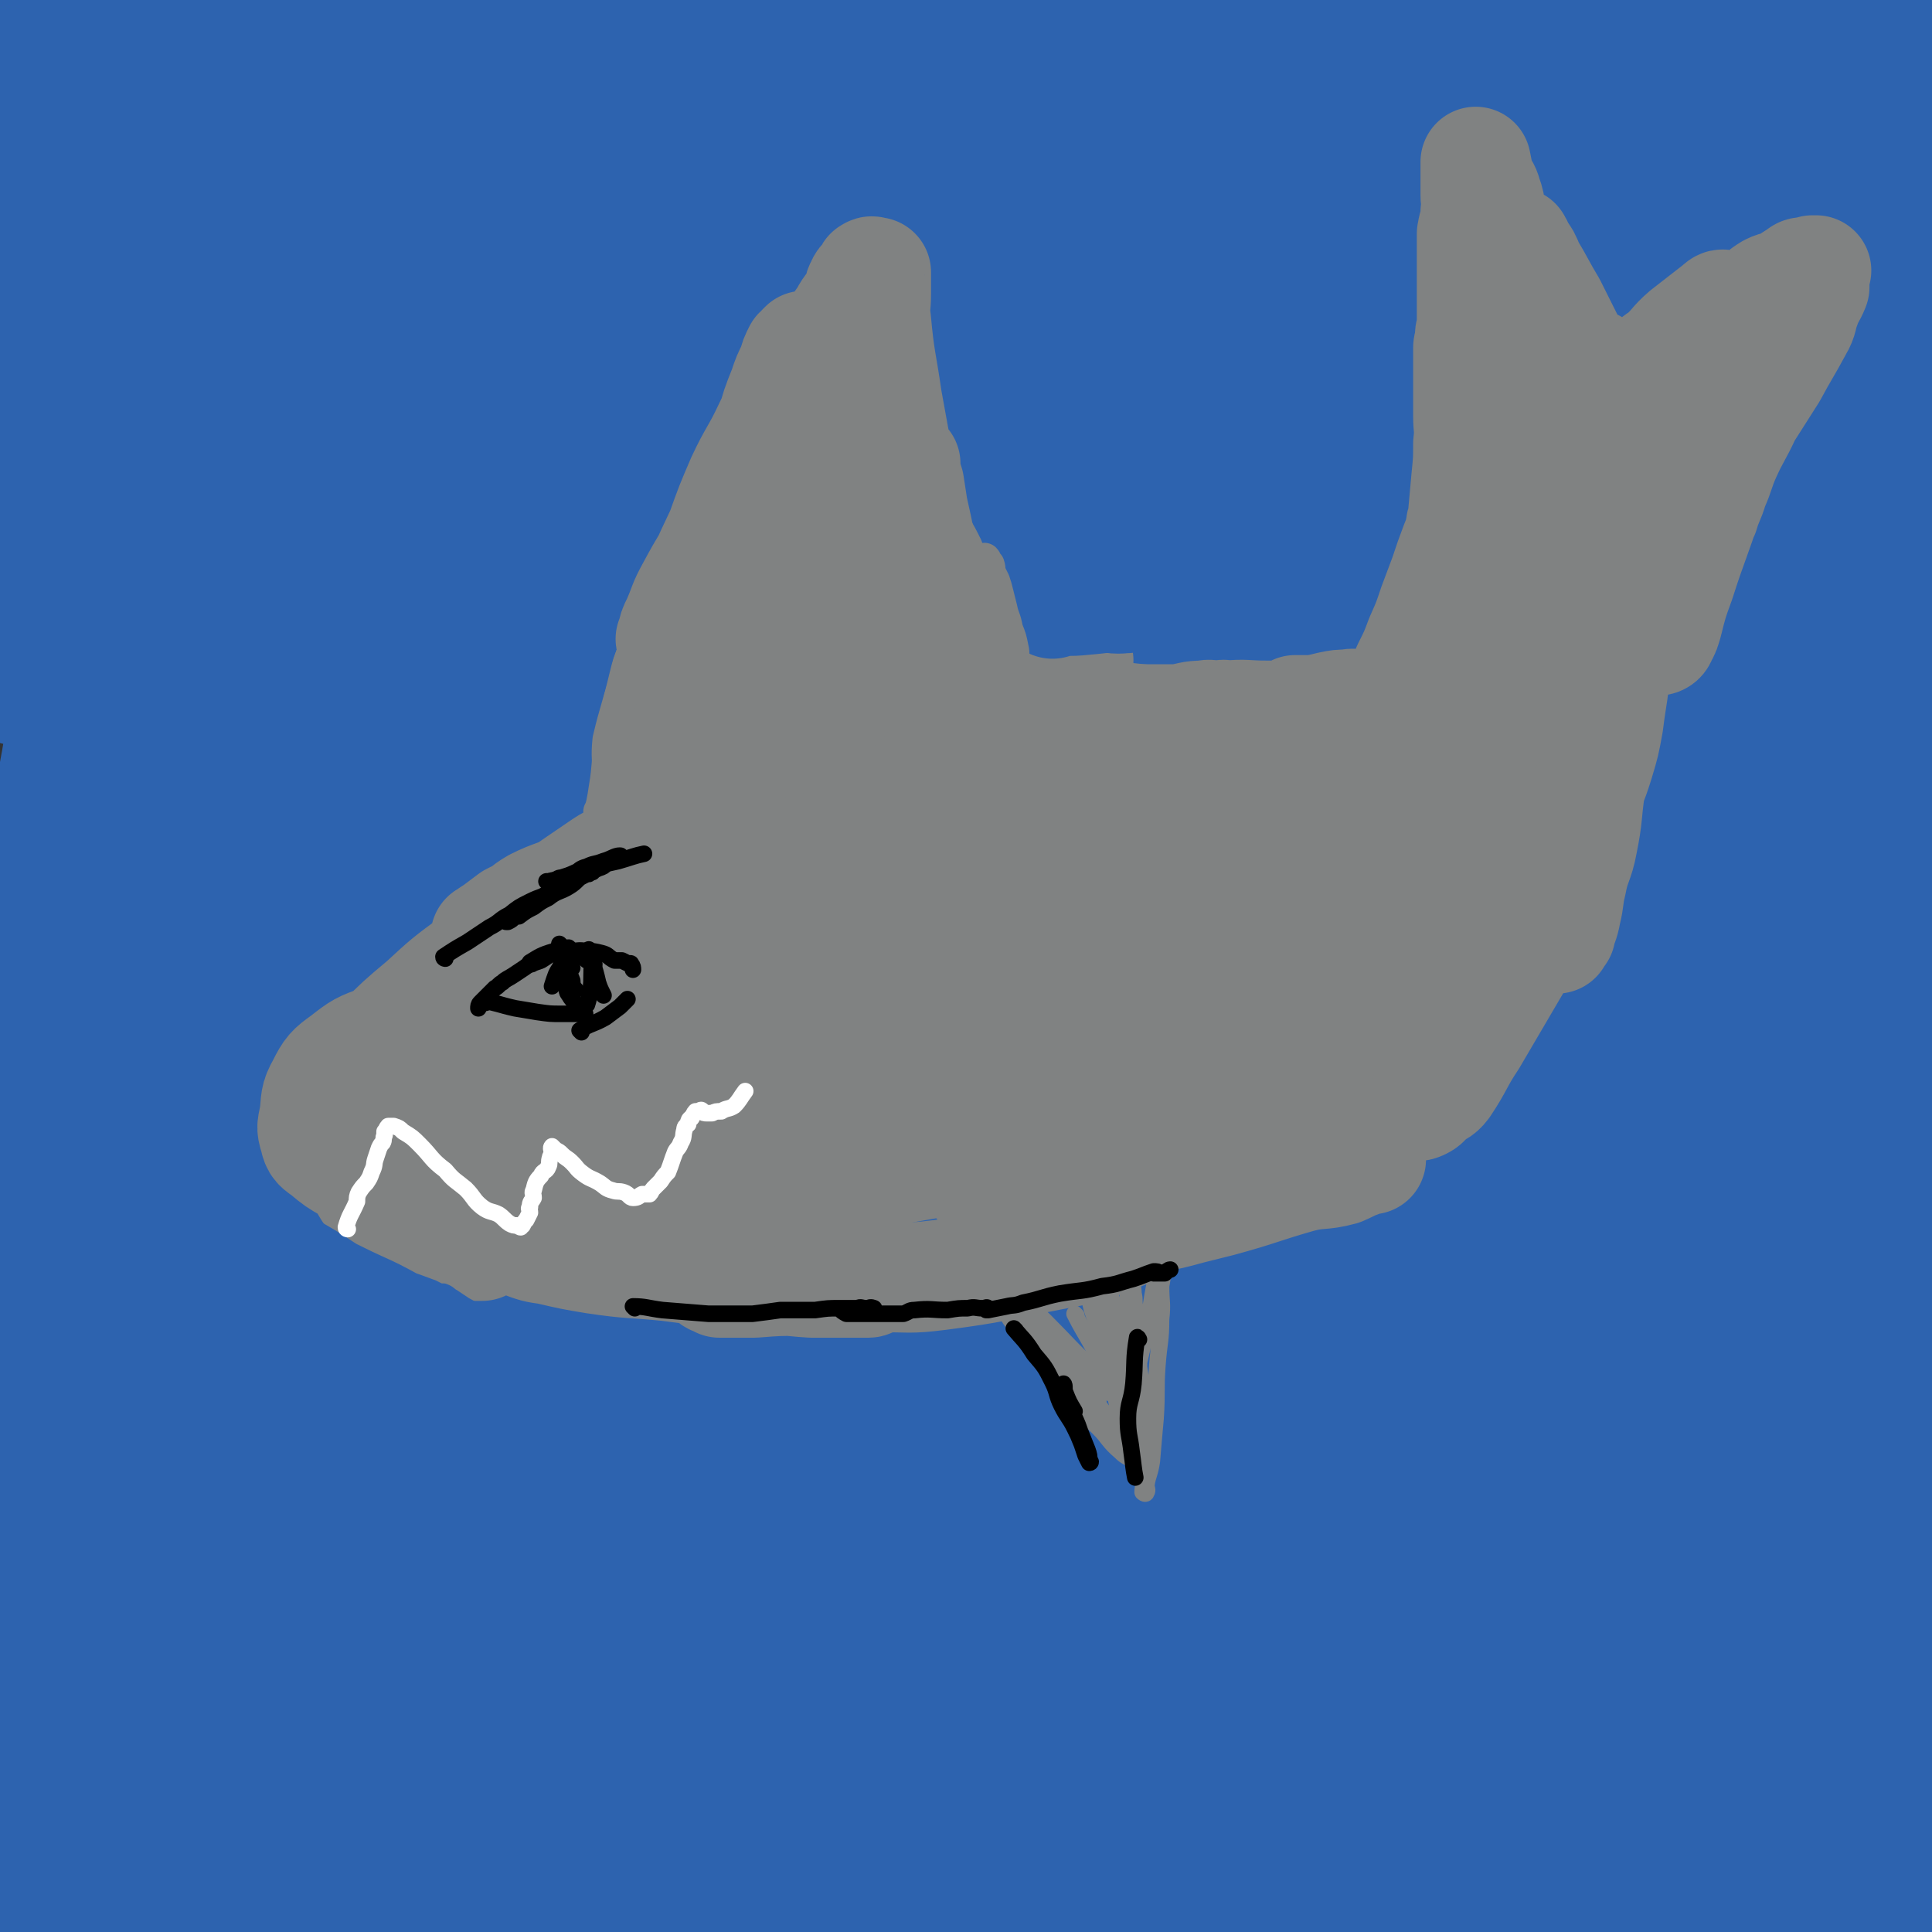 <svg viewBox='0 0 1050 1050' version='1.1' xmlns='http://www.w3.org/2000/svg' xmlns:xlink='http://www.w3.org/1999/xlink'><rect x="0" y="0" width="1050" height="1050" fill="#333333" stroke="none"/><g fill='none' stroke='#2D63AF' stroke-width='120' stroke-linecap='round' stroke-linejoin='round'><path d='M113,85c0,0 0,-1 -1,-1 -9,7 -9,8 -18,16 -5,4 -4,5 -9,10 -4,5 -5,5 -9,11 -4,6 -3,6 -7,12 -3,3 -4,2 -7,6 -2,2 -1,2 -3,4 -2,2 -2,2 -4,3 -2,0 -5,2 -5,0 8,-13 11,-15 22,-30 6,-7 6,-6 12,-13 8,-10 8,-10 16,-19 13,-16 14,-15 27,-31 7,-9 8,-8 15,-18 2,-4 2,-4 3,-8 1,-1 1,-2 0,-2 -5,-1 -6,0 -11,1 -13,2 -14,2 -27,6 -8,2 -7,4 -15,8 -17,9 -17,8 -33,19 -15,9 -15,10 -29,21 -12,11 -14,10 -23,23 -5,7 -2,8 -5,17 -2,7 -3,7 -6,15 0,3 0,3 0,6 0,2 0,3 0,3 0,0 0,-2 0,-3 2,-10 2,-10 5,-20 4,-14 4,-15 10,-29 4,-10 5,-10 11,-19 10,-20 11,-20 21,-40 2,-5 1,-5 2,-10 2,-7 3,-6 5,-13 1,-5 1,-5 1,-10 0,-4 0,-4 0,-8 0,-2 0,-2 0,-3 0,-1 0,-2 0,-2 -2,2 -3,3 -5,6 -7,12 -7,12 -12,26 -8,16 -9,16 -14,33 -6,23 -5,23 -9,46 -4,20 -4,20 -6,40 -2,15 -2,15 -3,30 -1,12 -1,12 0,24 0,7 1,7 2,15 0,5 -1,6 1,10 1,3 3,1 6,3 1,2 2,3 2,3 1,0 0,-2 1,-3 10,-11 12,-9 22,-20 25,-25 29,-24 48,-53 8,-12 2,-15 5,-30 4,-14 5,-13 10,-27 1,-5 1,-5 2,-10 3,-9 2,-9 5,-18 2,-6 2,-6 4,-12 2,-5 3,-4 5,-9 0,-1 0,-1 1,-2 0,0 0,-1 0,-1 0,6 1,7 0,13 -3,25 -3,25 -7,50 -4,24 -5,24 -9,48 -7,43 -7,43 -14,87 -4,30 -3,30 -8,60 -3,22 -4,22 -8,44 -3,21 -2,21 -5,42 -3,22 -2,22 -6,43 -6,35 -7,35 -14,70 -2,12 -1,13 -3,25 -1,7 -2,6 -3,13 -1,4 0,4 0,7 0,1 0,1 0,1 0,-1 -1,-2 0,-3 10,-23 10,-23 21,-45 14,-28 12,-29 28,-55 35,-58 34,-59 74,-114 24,-32 27,-29 53,-59 23,-25 23,-25 45,-51 12,-13 11,-13 23,-26 4,-4 4,-3 9,-7 14,-10 14,-11 28,-20 8,-5 8,-5 16,-8 6,-3 6,-3 13,-5 4,-1 7,-2 8,0 0,4 -3,6 -7,12 -14,17 -14,17 -30,34 -50,49 -51,49 -102,98 -27,25 -27,24 -54,50 -67,63 -68,63 -134,128 -23,22 -27,25 -44,47 -2,2 5,2 7,1 1,0 -1,-2 0,-4 3,-4 5,-3 9,-7 24,-23 25,-21 47,-46 58,-66 54,-70 112,-136 22,-24 25,-21 47,-45 27,-29 27,-29 52,-60 9,-11 9,-11 16,-23 15,-28 15,-28 29,-57 5,-12 6,-13 8,-25 1,-4 2,-10 -2,-9 -16,6 -19,11 -38,23 -46,29 -47,27 -92,58 -38,26 -38,26 -73,56 -20,19 -17,22 -37,42 -21,22 -23,20 -44,42 -6,7 -6,7 -11,15 -1,2 -1,4 0,4 2,-1 2,-3 5,-5 30,-26 32,-24 61,-50 38,-34 36,-36 72,-71 45,-43 46,-42 91,-86 21,-21 21,-21 41,-43 9,-8 9,-8 17,-17 7,-9 7,-9 14,-18 5,-7 5,-7 9,-15 2,-3 4,-5 4,-6 -1,0 -4,2 -7,4 -54,25 -54,24 -107,49 -45,22 -46,21 -90,45 -21,11 -21,11 -40,26 -20,15 -19,17 -39,34 -14,12 -15,12 -28,25 -2,2 -3,4 -3,6 0,2 2,1 4,1 43,-15 44,-14 85,-32 90,-39 91,-38 178,-82 26,-14 25,-17 50,-33 36,-24 36,-24 71,-48 8,-5 8,-5 15,-11 5,-5 5,-5 10,-10 3,-3 3,-4 5,-7 0,0 0,-1 0,-1 -10,3 -11,3 -20,6 -55,18 -55,18 -109,37 -24,9 -24,9 -49,19 -54,24 -54,24 -108,49 -26,12 -26,13 -52,26 -2,1 -2,1 -4,1 -2,1 -5,1 -3,1 14,-7 17,-8 35,-15 50,-20 50,-22 101,-39 61,-21 62,-19 124,-37 75,-21 75,-20 151,-41 19,-5 19,-6 37,-11 37,-10 37,-10 73,-20 29,-7 30,-7 57,-15 1,0 -1,-1 -2,-1 -1,0 -1,0 -3,0 -4,1 -4,1 -8,2 -34,7 -34,6 -68,14 -108,25 -108,24 -216,52 -73,19 -72,21 -145,41 -77,22 -77,20 -155,42 -25,7 -55,20 -51,15 8,-7 37,-21 76,-39 80,-38 80,-38 161,-73 28,-13 28,-12 57,-22 66,-24 66,-23 132,-48 12,-4 16,-8 22,-10 2,-1 -3,2 -6,4 -1,0 -1,0 -1,0 -12,5 -12,5 -24,9 -34,13 -34,13 -68,25 -68,26 -69,24 -136,53 -33,14 -33,15 -63,32 -6,3 -6,4 -11,8 -3,3 -7,4 -7,7 0,2 3,3 7,3 21,1 22,0 43,-3 68,-7 68,-7 135,-17 117,-16 117,-17 234,-33 41,-5 41,-6 81,-10 41,-5 41,-4 82,-8 16,-1 16,-2 32,-3 10,-1 10,0 20,0 6,0 9,-2 13,0 2,1 2,5 -1,7 -24,14 -26,12 -52,24 -46,19 -47,19 -93,38 -46,19 -47,18 -93,38 -28,12 -28,13 -57,26 -62,30 -62,29 -125,60 -12,6 -13,7 -23,13 0,1 1,1 2,1 4,-1 4,-2 8,-3 40,-14 40,-16 80,-28 59,-19 59,-17 118,-34 61,-18 61,-18 122,-35 55,-16 55,-16 111,-30 56,-14 56,-13 112,-27 5,-2 5,-2 10,-4 4,-1 4,-2 8,-3 0,0 2,-1 1,0 -11,6 -12,8 -26,14 -75,35 -75,35 -151,68 -49,22 -50,20 -99,42 -27,11 -27,12 -53,24 -46,22 -46,22 -91,45 -23,12 -22,13 -45,25 -6,3 -9,5 -12,6 -1,1 1,-2 4,-4 13,-6 13,-5 26,-11 52,-22 52,-22 104,-44 55,-24 55,-24 110,-48 73,-33 74,-32 146,-66 11,-5 11,-5 21,-12 20,-14 19,-15 37,-29 5,-4 5,-4 9,-8 2,-1 6,-3 4,-2 -9,6 -13,8 -27,16 -33,21 -32,22 -65,42 -45,28 -45,28 -90,55 -39,24 -39,24 -78,47 -5,3 -5,2 -11,5 -21,11 -20,12 -42,23 -6,3 -7,5 -12,6 -2,0 -2,-2 -1,-3 18,-13 20,-12 39,-24 43,-27 42,-28 86,-53 62,-36 62,-36 125,-70 25,-14 26,-13 51,-28 12,-8 11,-10 23,-19 8,-7 8,-6 15,-13 2,-2 1,-2 2,-4 0,0 1,-1 0,-1 -13,2 -14,3 -28,6 -45,10 -45,9 -90,20 -23,6 -23,7 -46,14 -86,26 -86,25 -172,52 -27,8 -28,8 -55,17 -26,9 -25,10 -51,19 -53,19 -54,19 -106,37 0,0 1,-1 1,-1 5,-2 6,-2 11,-4 65,-22 64,-24 129,-44 67,-21 68,-20 136,-38 47,-12 47,-11 94,-22 23,-5 23,-5 47,-9 42,-8 42,-8 85,-15 12,-2 12,-1 25,-3 5,-1 5,-2 10,-3 2,0 5,0 3,0 -15,2 -18,3 -36,5 -39,6 -39,5 -77,10 -91,13 -91,11 -181,25 -53,8 -53,9 -105,20 -41,9 -42,8 -82,20 -42,13 -42,14 -82,30 -18,7 -18,8 -34,17 -12,6 -11,7 -22,14 -5,3 -4,3 -9,6 -1,1 -2,1 -2,2 0,0 1,0 2,-1 6,-1 6,-1 12,-3 19,-6 20,-6 39,-12 17,-6 17,-6 34,-13 18,-7 18,-7 35,-16 32,-17 32,-16 63,-35 14,-9 14,-10 27,-20 1,-1 0,-1 0,-2 1,-2 2,-3 3,-4 0,0 1,1 1,1 -1,1 -2,1 -3,2 -30,21 -30,21 -59,42 -40,29 -40,29 -79,59 -40,31 -39,32 -78,64 -29,24 -30,24 -58,48 -57,51 -57,50 -113,102 -26,25 -27,24 -51,51 -20,23 -19,25 -37,50 -10,14 -10,14 -20,28 -2,3 -2,2 -4,5 -1,1 -1,2 0,3 1,2 2,1 4,3 2,1 1,3 3,3 14,0 15,1 28,-2 25,-6 26,-5 49,-16 28,-14 28,-16 53,-34 39,-28 41,-27 76,-60 13,-11 12,-13 21,-28 4,-7 3,-7 6,-15 2,-7 2,-7 4,-15 1,-5 1,-5 2,-10 0,-2 0,-3 -1,-4 -1,-1 -2,-2 -2,-1 -15,14 -15,15 -29,30 -19,20 -20,19 -37,41 -41,56 -42,56 -80,114 -17,26 -16,26 -30,54 -16,31 -16,31 -29,63 -12,29 -14,28 -21,59 -7,29 -4,29 -7,59 -3,19 -4,19 -5,38 -1,17 -2,17 0,33 1,9 4,8 7,17 2,5 1,5 3,10 0,1 1,1 2,1 1,1 1,1 1,1 1,0 -1,-1 -1,-2 0,-1 0,-1 0,-3 3,-13 4,-13 6,-27 6,-37 5,-37 9,-74 1,-14 1,-14 3,-29 3,-25 4,-25 6,-50 3,-28 3,-28 5,-56 2,-27 2,-27 3,-53 2,-23 2,-23 2,-45 0,-16 0,-16 0,-32 0,-9 0,-9 0,-17 0,-3 0,-7 0,-7 0,0 0,4 0,8 -1,15 0,15 -1,29 -5,48 -6,48 -11,96 -3,33 -3,33 -6,65 -7,82 -7,82 -13,163 -2,35 -2,35 -3,69 -1,48 -1,48 0,95 0,8 1,8 2,16 0,4 0,4 0,8 1,5 1,5 2,10 1,5 1,5 3,9 1,4 1,5 3,8 1,2 1,2 3,2 7,3 7,5 15,5 10,0 11,0 19,-5 11,-6 12,-6 19,-16 18,-24 17,-25 30,-51 27,-53 30,-53 50,-109 10,-27 6,-28 10,-57 6,-40 6,-40 12,-81 4,-27 4,-26 7,-53 5,-36 4,-36 8,-72 0,-8 1,-8 2,-16 1,-17 1,-17 2,-33 2,-16 2,-16 3,-33 1,-13 1,-13 2,-27 0,-7 0,-7 0,-14 0,-2 0,-6 0,-5 -3,9 -4,12 -8,25 -5,19 -6,19 -10,39 -15,71 -14,71 -29,142 -10,49 -9,49 -19,99 -12,57 -12,57 -26,114 -6,28 -8,28 -14,56 -9,39 -9,39 -17,78 -2,12 -1,12 -3,24 -1,6 -3,6 -2,11 0,4 2,7 3,7 2,-1 1,-4 2,-8 6,-14 6,-14 12,-29 15,-35 17,-34 30,-69 18,-52 18,-52 32,-105 29,-102 33,-102 54,-205 3,-15 -6,-15 -5,-29 1,-63 6,-63 9,-126 2,-45 0,-45 0,-90 0,-19 0,-19 -1,-37 -1,-15 -1,-15 -3,-30 0,-6 0,-14 -1,-11 -1,8 -1,16 -3,33 -5,40 -4,40 -10,80 -7,44 -7,44 -17,88 -10,49 -12,48 -24,97 -17,74 -18,74 -34,148 -13,57 -16,57 -25,115 -12,76 -11,76 -18,153 -1,11 0,12 2,23 1,3 1,4 3,7 1,1 3,2 5,1 3,-3 3,-4 6,-9 11,-26 11,-26 21,-52 18,-50 19,-49 34,-101 14,-51 12,-52 24,-105 7,-33 9,-33 13,-67 7,-51 6,-51 9,-103 3,-60 3,-61 4,-121 0,-31 -1,-31 -3,-62 -5,-71 -5,-71 -12,-141 0,-2 -2,-1 -2,-3 -1,-4 0,-5 -1,-9 0,-2 0,-4 0,-3 0,0 0,2 0,4 2,32 2,32 4,64 2,46 2,46 3,92 0,62 -1,62 -1,124 -1,58 1,58 -2,116 -3,85 -4,85 -9,170 -2,39 -4,39 -5,78 -1,19 0,19 1,37 1,19 1,19 3,38 1,8 1,8 3,16 1,5 0,7 4,9 4,3 7,2 11,0 5,-3 6,-4 8,-10 21,-49 23,-48 40,-99 17,-52 16,-52 29,-106 8,-32 5,-33 12,-66 9,-49 11,-48 19,-98 11,-76 10,-76 19,-153 8,-64 8,-64 15,-128 5,-50 6,-50 10,-101 3,-25 2,-25 4,-49 1,-18 1,-18 2,-37 1,-13 0,-13 1,-26 0,-4 0,-4 0,-9 0,-2 0,-5 0,-3 -5,29 -4,33 -9,65 -9,58 -9,58 -19,115 -10,58 -12,58 -20,116 -9,58 -8,58 -15,117 -12,111 -12,111 -22,222 -3,32 -3,32 -4,63 -2,36 -3,36 -3,72 -1,19 -1,19 1,38 0,6 1,6 4,12 0,2 1,3 2,2 1,0 2,-1 3,-4 19,-36 21,-35 37,-73 20,-48 18,-49 35,-98 24,-67 24,-67 47,-134 11,-31 10,-31 21,-63 19,-49 19,-49 38,-98 20,-49 21,-49 41,-98 39,-92 38,-92 78,-184 22,-50 22,-50 46,-100 2,-5 3,-5 6,-9 8,-11 9,-13 15,-23 0,0 -1,1 -1,1 0,1 1,1 0,1 -4,10 -4,10 -8,21 -27,59 -29,58 -55,118 -12,30 -10,31 -22,60 -19,45 -20,44 -40,89 -24,56 -24,56 -47,113 -42,101 -43,101 -84,202 -11,27 -10,27 -20,54 -17,48 -17,48 -34,96 -7,21 -6,21 -13,43 -6,20 -7,20 -13,41 -4,17 -3,18 -7,35 -2,10 -2,10 -4,21 0,5 0,6 1,9 0,1 1,-1 2,-2 14,-29 15,-29 28,-59 15,-33 14,-33 27,-68 13,-33 11,-33 24,-66 23,-58 23,-58 47,-115 36,-83 36,-83 74,-166 26,-53 24,-54 54,-106 74,-124 76,-122 153,-245 13,-20 13,-20 26,-41 7,-11 6,-11 13,-22 1,-3 2,-2 3,-5 1,-1 2,-2 1,-2 -8,4 -10,4 -18,10 -47,36 -48,36 -93,75 -66,57 -66,57 -130,117 -34,33 -34,33 -67,67 -46,48 -45,48 -90,96 -24,26 -24,27 -48,53 -17,18 -17,18 -34,35 -8,10 -8,10 -17,19 -4,3 -7,8 -9,6 -2,-1 -3,-6 0,-11 13,-24 16,-23 31,-46 32,-47 30,-48 65,-93 60,-78 58,-80 125,-152 59,-64 60,-65 127,-121 35,-29 38,-26 77,-50 41,-24 41,-24 83,-46 10,-6 11,-5 22,-9 4,-1 7,-2 8,-1 1,3 -1,6 -4,9 -41,44 -41,44 -84,86 -37,36 -38,35 -75,72 -77,76 -77,76 -153,154 -30,31 -31,30 -58,62 -51,61 -50,62 -98,124 -2,1 -2,3 -1,4 1,0 3,-2 5,-3 22,-19 22,-19 45,-38 43,-37 43,-37 86,-76 100,-90 100,-90 198,-181 44,-40 45,-40 87,-81 60,-59 61,-58 119,-120 23,-25 22,-26 42,-53 22,-29 21,-30 44,-60 1,-3 2,-2 4,-5 0,-1 0,-3 0,-3 1,0 1,1 2,3 2,3 1,4 3,7 3,8 5,7 6,16 5,25 5,26 6,51 1,22 1,22 -1,43 -3,30 -5,30 -9,59 -6,32 -6,32 -12,65 -9,48 -8,48 -18,96 -8,42 -6,43 -18,83 -7,23 -10,22 -21,43 -4,10 -4,11 -10,20 -2,5 -3,4 -6,8 -2,3 -1,4 -3,6 0,1 -1,0 -2,-1 0,0 0,0 0,-1 3,-9 2,-10 5,-19 9,-23 8,-23 20,-46 10,-19 12,-18 22,-37 21,-37 21,-37 41,-75 6,-12 7,-12 12,-25 8,-20 7,-21 14,-41 4,-11 4,-11 8,-21 4,-14 4,-14 8,-27 3,-13 3,-13 6,-26 2,-11 2,-11 5,-22 2,-12 2,-12 4,-24 2,-8 1,-9 5,-17 7,-15 8,-14 16,-30 5,-10 5,-10 9,-20 2,-9 0,-9 4,-17 2,-6 4,-5 7,-10 2,-3 -1,-5 1,-7 1,-2 3,-1 5,-2 0,0 -2,0 -2,0 0,0 0,0 0,1 0,2 0,2 0,4 0,4 1,4 0,8 -2,11 -3,11 -4,23 -2,17 0,17 -1,35 -1,21 -1,21 -4,42 -2,19 -3,19 -5,38 -2,14 -2,14 -3,29 -1,14 -1,14 -2,29 -1,15 -1,15 -3,30 -2,11 -2,11 -4,23 -2,15 -1,15 -3,31 -2,16 -2,16 -4,33 -2,17 -1,17 -3,34 -2,15 -3,15 -4,30 -1,14 1,15 0,29 0,15 -1,15 -2,30 0,15 0,15 0,29 0,12 0,12 0,23 0,11 0,11 0,22 0,8 0,8 0,16 0,11 0,11 0,22 0,10 1,10 0,21 -1,10 -2,10 -3,20 0,10 1,10 1,19 0,8 0,8 0,16 0,9 0,9 0,18 0,8 0,8 0,16 0,10 0,10 0,20 0,9 0,9 0,18 0,8 1,8 0,17 -1,10 -2,10 -2,20 -1,10 0,10 0,21 0,10 0,10 0,20 0,9 0,9 0,17 0,5 0,5 0,9 -1,18 -1,18 -2,35 -1,17 -1,17 -2,34 -1,9 0,9 -2,18 -1,7 -1,7 -2,15 -1,4 -1,4 -1,9 0,2 0,2 0,3 0,1 0,1 0,1 0,2 0,2 0,4 0,4 0,4 0,8 0,5 -1,5 -1,11 0,4 0,4 0,8 0,4 0,4 0,8 0,4 0,4 0,8 0,4 0,4 0,8 0,4 0,4 0,7 0,3 0,3 0,5 0,9 0,9 0,17 0,5 1,5 1,10 0,6 0,6 0,12 0,2 1,2 1,3 0,2 0,3 0,5 1,3 1,2 2,5 1,2 1,2 2,5 0,1 -1,1 -1,2 0,2 1,2 1,3 1,1 0,1 0,1 0,-2 1,-2 1,-4 1,-8 1,-8 2,-16 1,-12 0,-12 1,-24 2,-28 2,-28 5,-56 2,-19 2,-19 5,-38 4,-33 3,-33 8,-66 4,-25 6,-25 10,-50 4,-22 4,-22 7,-44 3,-19 3,-19 5,-38 1,-15 1,-15 2,-30 2,-15 3,-15 5,-30 1,-14 2,-14 2,-28 1,-12 1,-12 1,-24 0,-11 0,-11 0,-21 0,-9 0,-9 0,-17 0,-6 0,-6 0,-11 0,-4 0,-4 0,-8 0,-5 0,-5 0,-11 0,-5 0,-5 0,-11 0,-6 0,-6 0,-13 0,-5 0,-5 0,-11 0,-6 0,-6 0,-13 0,-4 0,-4 0,-8 0,-6 0,-6 0,-11 -1,-9 -1,-9 -2,-17 -1,-10 0,-10 -1,-20 -1,-9 -2,-9 -4,-18 -1,-4 0,-4 0,-8 -1,-5 -1,-6 -2,-11 -1,-4 -1,-4 -3,-8 -1,-1 -1,-1 -2,-2 -1,-1 -1,-2 -3,-2 -16,7 -18,6 -32,17 -17,12 -15,15 -30,30 -53,52 -55,50 -105,105 -14,16 -11,18 -23,35 -22,32 -24,31 -45,64 -24,39 -25,38 -46,79 -31,61 -30,62 -58,125 -8,20 -9,20 -14,41 -9,35 -9,36 -15,72 -5,35 -4,36 -6,71 -1,20 1,20 1,40 0,8 0,8 0,15 1,4 1,5 3,9 1,3 1,4 4,5 3,1 4,0 7,-3 13,-9 14,-9 25,-21 13,-15 12,-17 23,-34 32,-50 31,-50 62,-101 14,-22 14,-22 29,-45 13,-20 13,-20 27,-41 16,-26 16,-25 32,-51 18,-29 19,-29 35,-58 25,-44 25,-44 48,-89 12,-24 12,-24 23,-49 2,-6 2,-6 3,-13 0,-1 0,-1 0,-2 0,-1 -1,-1 -1,0 -2,2 -1,3 -3,5 -24,31 -25,30 -48,61 -26,33 -27,33 -50,68 -23,35 -22,36 -43,72 -15,25 -14,25 -29,51 -14,26 -15,26 -28,53 -18,35 -17,35 -34,70 -7,15 -8,15 -16,29 -3,7 -5,9 -8,14 0,1 1,-2 2,-3 1,-1 1,-1 2,-2 5,-13 5,-13 10,-26 20,-40 23,-39 40,-81 20,-48 18,-49 36,-98 9,-26 10,-26 19,-52 13,-38 12,-38 25,-76 7,-19 7,-19 13,-38 5,-16 5,-16 8,-32 2,-12 3,-12 2,-24 0,-5 0,-6 -4,-10 -3,-2 -5,-3 -8,-1 -9,5 -9,7 -15,16 -23,34 -24,34 -43,70 -11,22 -10,23 -18,47 -7,21 -8,21 -13,44 -8,41 -8,41 -14,82 -4,28 -5,28 -6,56 -1,28 0,28 2,56 1,15 0,15 4,29 3,13 3,13 10,25 7,13 7,15 17,25 5,4 7,3 13,2 12,0 13,0 25,-5 19,-8 19,-9 37,-21 12,-7 12,-7 23,-17 13,-12 13,-13 26,-27 14,-15 15,-15 29,-31 5,-6 6,-6 10,-13 2,-3 2,-3 2,-7 0,-2 -1,-4 -3,-4 -2,0 -2,2 -5,3 -15,6 -18,2 -31,11 -33,22 -31,26 -61,53 -15,13 -15,14 -29,28 -31,33 -30,34 -61,67 -9,10 -10,10 -18,20 -7,8 -6,8 -12,16 -3,5 -5,6 -6,11 -1,1 1,2 3,1 13,-5 14,-4 26,-12 23,-14 23,-14 44,-32 41,-34 43,-33 79,-72 18,-20 15,-23 30,-46 12,-19 13,-19 23,-39 15,-27 15,-28 26,-56 6,-14 7,-15 9,-29 0,-3 -2,-3 -5,-4 -3,-1 -3,-1 -6,-1 -22,1 -22,-1 -43,3 -27,4 -30,1 -53,14 -23,13 -21,18 -40,37 -15,14 -17,13 -28,30 -9,14 -8,15 -12,31 -4,17 -7,19 -4,35 1,10 5,11 12,17 8,7 8,8 18,10 27,4 28,5 55,3 26,-3 27,-3 50,-14 16,-7 15,-10 28,-22 18,-17 20,-17 33,-37 7,-10 5,-12 8,-23 1,-5 1,-6 1,-11 0,-1 0,-1 -1,-2 -4,-2 -4,-3 -8,-3 -20,5 -21,5 -40,14 -18,9 -19,9 -33,23 -31,29 -32,30 -58,63 -4,5 0,7 -2,13 -9,25 -16,26 -21,50 -1,4 5,2 9,5 6,6 3,9 10,13 12,7 14,7 28,9 31,6 33,9 64,8 15,-1 15,-5 30,-12 9,-5 9,-5 16,-12 14,-13 14,-14 25,-29 8,-12 12,-13 14,-25 1,-8 -3,-9 -9,-16 -7,-8 -7,-10 -17,-14 -21,-8 -22,-7 -45,-11 -18,-3 -18,-3 -36,-3 -52,-1 -53,-2 -105,0 -39,2 -39,2 -78,8 -44,6 -44,8 -88,16 -26,6 -26,6 -53,12 -34,8 -34,8 -69,17 -70,18 -71,17 -141,36 -41,11 -41,10 -81,22 -26,8 -26,10 -52,19 -5,1 -5,1 -10,3 -2,1 -5,2 -5,2 0,-1 2,-2 5,-3 11,-5 12,-4 23,-8 30,-13 30,-14 60,-27 36,-16 36,-16 72,-33 49,-23 49,-24 98,-48 76,-39 76,-40 152,-77 10,-5 11,-3 22,-7 11,-4 11,-5 22,-9 11,-4 11,-3 22,-7 7,-2 7,-1 13,-4 2,0 4,-2 3,-1 -6,2 -8,4 -17,7 -35,15 -36,14 -71,28 -55,23 -55,25 -111,48 -52,21 -52,21 -105,41 -12,5 -12,4 -23,8 -26,9 -26,10 -52,19 -34,12 -34,12 -70,23 -5,1 -7,2 -10,2 -1,0 2,-1 4,-2 8,-4 7,-5 16,-10 41,-24 41,-23 83,-47 95,-55 96,-53 190,-110 32,-19 31,-20 62,-41 31,-20 31,-20 61,-42 34,-25 34,-25 67,-52 33,-26 33,-26 64,-55 17,-14 16,-15 30,-32 7,-8 12,-11 12,-18 1,-3 -5,-2 -10,-1 -36,5 -37,3 -72,15 -37,12 -36,14 -71,32 -95,47 -97,44 -189,97 -41,23 -38,27 -77,53 -26,18 -26,18 -52,35 -20,13 -21,13 -41,25 -12,7 -12,8 -23,14 -5,3 -6,4 -10,5 0,0 -1,-1 0,-2 20,-24 20,-25 42,-48 71,-72 71,-73 143,-143 21,-20 21,-19 44,-37 44,-36 43,-37 89,-69 65,-46 66,-45 133,-88 35,-23 35,-22 71,-44 4,-2 4,-2 9,-4 3,-3 3,-3 7,-4 2,-1 6,-2 5,0 -26,20 -30,21 -60,43 -94,67 -93,67 -188,133 -27,19 -28,17 -55,37 -39,28 -38,29 -77,59 -71,53 -71,52 -142,105 -13,10 -13,11 -26,20 -10,7 -25,18 -22,13 8,-12 22,-23 44,-47 53,-56 53,-56 106,-112 51,-53 51,-54 103,-106 30,-30 31,-30 63,-58 57,-51 56,-51 115,-99 97,-78 98,-76 195,-154 10,-7 10,-7 19,-16 20,-16 22,-18 40,-33 1,-1 -1,1 -2,1 -30,13 -31,12 -61,26 -88,43 -88,44 -176,88 -19,10 -19,10 -38,21 -96,57 -96,58 -193,114 -10,7 -11,9 -21,12 -2,1 -4,-2 -2,-4 25,-27 27,-27 56,-54 31,-28 31,-28 63,-56 39,-32 39,-32 80,-63 52,-40 53,-40 106,-79 98,-69 127,-88 197,-137 11,-8 -32,22 -34,24 -2,0 12,-10 24,-20 4,-3 4,-3 8,-6 1,-1 2,-2 1,-1 -33,20 -34,20 -67,41 -23,15 -23,15 -46,30 -42,28 -42,28 -85,56 -72,48 -72,48 -143,96 -1,1 -1,1 -2,2 -11,7 -10,8 -22,14 -2,1 -2,0 -4,0 -1,0 -3,0 -3,0 15,-13 17,-13 33,-27 35,-28 34,-29 69,-57 40,-33 40,-32 81,-64 37,-29 37,-30 74,-59 32,-24 32,-23 64,-47 24,-19 24,-19 48,-38 14,-12 13,-12 27,-24 17,-17 17,-17 35,-34 2,-1 2,-1 4,-3 2,-2 2,-1 4,-3 0,-1 0,-1 1,-2 1,-1 2,-3 3,-3 '/></g>
<g fill='none' stroke='#808282' stroke-width='60' stroke-linecap='round' stroke-linejoin='round'><path d='M208,567c0,0 -1,0 -1,-1 10,-10 11,-11 23,-21 13,-12 13,-12 28,-23 10,-8 10,-9 20,-16 25,-19 25,-19 50,-36 6,-4 7,-3 13,-6 2,-2 3,-2 4,-4 0,0 -1,0 -1,1 -4,3 -4,4 -8,7 -10,6 -10,6 -20,12 -9,5 -9,5 -17,10 -7,4 -7,4 -14,8 -4,2 -4,2 -8,5 -3,2 -3,2 -6,4 -1,0 -1,0 -1,0 -1,0 -2,0 -2,0 0,-1 1,-1 2,-2 4,-3 4,-3 8,-6 14,-7 14,-7 29,-13 9,-4 9,-4 18,-7 9,-4 9,-4 18,-8 5,-3 5,-3 10,-5 4,-1 4,-1 8,-3 2,-1 3,-1 3,-2 1,0 0,0 -1,0 -4,1 -4,2 -9,3 -9,3 -10,2 -19,6 -12,5 -11,6 -23,12 -10,5 -11,4 -21,9 -7,4 -6,5 -12,9 -5,3 -4,4 -8,7 -2,0 -2,0 -4,0 -1,1 0,1 -1,2 -1,0 -2,0 -2,0 0,0 1,0 2,0 4,-2 4,-2 7,-5 10,-5 9,-6 19,-12 14,-7 14,-6 29,-13 20,-11 20,-10 41,-21 13,-7 12,-7 25,-14 7,-4 7,-4 13,-8 3,-1 3,-1 6,-2 0,0 -1,-1 -1,-1 -3,1 -3,1 -6,3 -4,2 -3,3 -7,5 -8,5 -8,4 -16,9 -7,4 -7,4 -14,8 -6,4 -6,4 -13,8 -3,2 -3,2 -6,4 -2,1 -2,1 -4,3 -1,0 -2,0 -2,0 1,-1 1,-2 3,-2 4,-3 4,-2 9,-5 8,-5 9,-4 16,-11 10,-8 9,-9 18,-18 8,-8 9,-8 15,-17 4,-6 4,-7 6,-14 1,-1 0,-1 0,-3 -1,-1 0,-1 0,-3 -1,-1 -1,-1 -1,-2 -2,-1 -2,-1 -4,-2 -3,0 -3,0 -6,0 -4,0 -4,0 -9,1 -5,1 -5,2 -10,4 -4,2 -3,3 -7,6 -2,1 -3,0 -4,0 -2,1 -2,2 -4,3 0,0 -1,0 -1,0 0,-2 0,-2 1,-3 2,-8 2,-8 6,-16 6,-14 6,-14 13,-28 8,-17 8,-17 17,-35 7,-15 8,-15 15,-30 6,-13 5,-14 11,-27 5,-10 5,-10 10,-20 3,-6 2,-6 5,-12 2,-4 2,-4 4,-7 1,-2 1,-2 2,-4 0,0 0,-1 0,-1 -3,3 -3,4 -5,8 -5,8 -5,8 -8,16 -6,13 -6,14 -11,28 -10,27 -10,27 -19,55 -4,11 -4,11 -6,21 -4,15 -4,15 -6,31 -2,10 0,11 -2,21 0,3 -1,2 -2,5 -1,0 -1,1 -1,1 0,-2 0,-3 1,-5 0,-9 0,-9 1,-18 1,-12 2,-12 3,-24 3,-17 3,-17 6,-34 4,-19 4,-19 9,-38 4,-17 4,-17 8,-33 4,-15 4,-15 9,-29 3,-11 3,-11 7,-21 2,-6 2,-6 5,-12 1,-4 1,-4 3,-8 1,-1 2,-1 2,-2 1,-1 1,-1 1,-1 0,0 0,0 0,1 0,1 0,1 0,1 -4,8 -4,8 -8,17 -6,12 -5,13 -11,25 -7,15 -8,14 -15,29 -6,14 -6,14 -11,28 -9,19 -9,19 -17,39 -4,8 -4,8 -8,17 -1,1 -1,1 -1,1 0,1 0,2 -1,2 0,0 -1,-1 0,-1 1,-5 1,-5 3,-9 4,-9 3,-9 8,-18 8,-15 9,-15 17,-30 8,-14 8,-15 16,-29 8,-14 9,-14 16,-28 7,-13 6,-13 13,-26 5,-10 6,-10 12,-20 4,-8 4,-8 9,-15 3,-6 4,-5 7,-11 2,-3 0,-3 2,-6 1,-3 2,-2 4,-5 1,-1 0,-2 1,-2 1,-1 1,0 3,0 0,0 0,0 0,0 0,1 0,1 0,3 0,4 0,4 0,9 0,7 -1,7 0,14 2,22 3,22 6,43 4,22 4,22 8,44 1,6 1,6 2,11 3,14 2,14 4,27 2,9 3,9 6,18 2,7 1,7 3,14 1,3 1,3 1,7 1,2 0,2 1,4 0,1 0,2 0,1 -1,-1 -1,-2 -1,-4 -1,-5 -1,-5 -2,-9 -1,-6 -1,-6 -2,-12 -2,-8 -1,-8 -3,-15 -1,-8 -1,-8 -3,-15 -1,-6 -1,-7 -2,-13 0,-5 0,-5 -1,-9 0,-3 0,-3 0,-6 -1,-3 -1,-3 -1,-6 -1,-1 -1,-3 0,-2 0,3 0,5 2,11 1,7 1,6 2,13 4,18 4,18 7,36 1,8 1,8 2,17 1,8 0,8 1,17 1,7 2,7 3,13 1,4 0,5 0,9 0,3 0,3 1,7 0,3 0,3 1,5 0,1 0,3 0,2 0,-2 0,-4 0,-7 -2,-7 -2,-7 -5,-13 -2,-6 -2,-6 -4,-12 -3,-7 -3,-7 -6,-13 -2,-5 -2,-5 -4,-10 -2,-2 -2,-3 -4,-5 -2,-2 -2,-3 -4,-4 -1,0 -2,0 -3,1 -4,5 -4,5 -6,10 -9,16 -9,16 -16,32 -9,19 -9,19 -16,38 -4,12 -4,12 -8,25 -2,8 -2,8 -4,16 0,4 0,4 0,7 -1,2 -1,2 0,3 0,0 0,-1 1,-1 2,-4 1,-4 3,-8 2,-3 2,-3 4,-7 2,-7 2,-7 4,-15 3,-10 3,-10 5,-20 2,-9 2,-9 3,-19 1,-9 1,-9 2,-18 0,-7 0,-7 0,-13 -1,-5 -2,-5 -2,-10 -1,-4 0,-4 0,-7 -1,-1 -1,-2 -1,-2 -1,0 0,1 0,1 -3,5 -3,5 -6,11 -3,5 -4,4 -6,9 -4,14 -3,14 -6,29 -1,8 -1,8 -2,17 0,4 0,4 1,8 0,3 1,4 1,6 0,1 0,-1 0,-1 0,0 -1,-1 0,-1 1,-4 2,-3 3,-7 2,-7 2,-7 3,-13 2,-10 2,-10 3,-20 1,-11 1,-11 2,-21 0,-10 0,-10 1,-20 0,-9 0,-9 0,-17 0,-7 0,-7 0,-13 0,-5 0,-5 0,-9 0,-3 0,-3 0,-6 0,-1 -1,-3 0,-2 0,2 1,4 2,8 2,10 2,10 4,21 2,13 2,13 4,26 2,18 1,18 4,37 4,22 4,21 8,43 2,11 1,11 3,21 1,6 2,6 4,12 0,3 0,5 0,6 0,0 0,-3 0,-5 0,-2 -1,-2 0,-3 1,-6 1,-6 3,-11 0,-3 0,-3 1,-6 3,-6 3,-6 7,-11 5,-6 5,-6 10,-11 13,-12 13,-13 26,-23 11,-9 11,-10 24,-17 9,-5 10,-4 20,-7 5,-2 5,-2 10,-3 3,0 3,1 6,1 3,0 4,-1 6,0 0,0 0,1 -1,2 0,0 1,0 0,1 -1,2 -1,2 -3,4 -3,4 -3,4 -7,7 -4,3 -4,4 -8,7 -4,2 -5,1 -9,3 -3,2 -2,3 -5,5 -3,3 -3,2 -6,5 -1,0 -2,0 -2,1 0,1 1,2 2,2 2,0 2,0 5,0 9,0 9,0 18,0 13,0 13,0 25,-1 13,-1 13,-2 25,-3 10,0 10,0 20,-1 7,-1 7,-2 14,-2 4,-1 4,0 8,0 2,0 3,-1 4,0 1,0 1,1 0,2 -1,0 -1,0 -3,0 -3,0 -3,0 -6,0 -6,0 -6,0 -12,0 -6,0 -6,0 -11,0 -3,0 -3,0 -7,0 -3,0 -3,0 -7,0 -1,0 -2,0 -2,0 0,0 1,0 2,0 5,0 5,0 11,0 8,0 8,0 17,0 10,-1 10,-2 19,-2 10,-1 10,0 21,0 8,0 8,0 16,0 6,0 6,-1 13,0 3,0 3,1 6,1 1,1 2,0 3,1 0,0 0,1 -1,1 0,0 0,0 -1,0 -2,-1 -2,-1 -5,-1 -3,0 -3,0 -6,0 -2,-1 -2,-1 -4,-2 -1,-1 -1,-1 -3,-2 -2,0 -3,1 -3,1 -1,0 0,-1 1,-2 1,0 1,0 3,0 4,0 4,0 7,0 5,-1 5,-1 9,-2 5,-1 5,-1 9,-1 4,-1 4,0 8,0 3,0 3,0 6,0 2,0 2,0 4,0 1,0 1,0 2,0 2,0 2,0 3,0 1,0 0,-1 0,-1 2,-3 2,-3 3,-6 4,-6 4,-6 7,-13 4,-8 4,-8 7,-16 4,-9 4,-9 7,-18 3,-8 3,-8 6,-16 3,-9 3,-9 6,-17 2,-5 2,-5 3,-10 1,-1 1,-3 1,-3 0,0 -1,1 -1,3 0,7 0,7 -1,15 0,9 -1,9 -1,18 0,7 0,7 -1,13 0,4 0,4 0,7 0,2 0,2 0,4 0,0 0,0 0,0 1,-1 1,-2 1,-4 1,-12 1,-12 2,-24 0,-7 1,-7 1,-13 1,-10 0,-10 0,-20 1,-11 1,-11 2,-22 1,-10 1,-10 1,-19 1,-8 0,-8 0,-15 0,-7 0,-7 0,-14 0,-5 0,-5 0,-9 0,-3 0,-3 0,-6 0,-4 0,-4 0,-8 0,-2 1,-2 1,-4 1,-1 0,-1 0,-2 0,0 0,0 0,-1 0,-2 1,-2 1,-4 0,-5 0,-5 0,-11 0,-13 0,-13 0,-26 0,-7 0,-7 0,-14 1,-6 2,-6 2,-12 1,-5 0,-5 0,-9 0,-4 0,-4 0,-8 0,-2 0,-2 0,-5 0,-2 0,-2 0,-5 0,0 0,0 0,0 1,5 1,5 2,10 2,4 3,4 4,8 3,8 1,8 3,16 2,9 3,8 6,17 2,7 1,7 4,13 2,7 3,6 6,13 1,4 0,4 2,8 1,4 1,4 3,7 0,1 0,1 0,1 0,0 1,0 1,0 -1,-2 -1,-3 -2,-5 0,-4 1,-4 0,-7 0,-5 0,-5 -2,-10 -1,-5 -1,-5 -2,-10 -1,-3 -1,-3 -1,-6 -1,-3 0,-3 -1,-6 0,-2 0,-1 -1,-3 0,-1 0,-3 0,-2 1,1 1,2 2,4 3,4 3,4 5,9 6,10 6,11 12,21 5,10 5,10 10,20 3,5 4,5 6,10 2,4 2,4 3,7 1,3 1,3 2,6 1,3 2,3 3,5 1,2 1,2 2,4 0,1 0,1 0,1 0,0 0,0 0,-1 0,-2 1,-3 0,-5 0,-3 -1,-2 -2,-5 0,-1 0,-1 0,-2 0,-3 0,-3 -1,-6 0,-1 0,-2 0,-2 1,1 1,2 1,4 1,2 1,3 2,5 2,4 3,4 4,7 4,9 3,9 6,18 2,5 3,4 4,9 2,4 1,4 2,7 1,3 1,3 1,6 1,1 0,1 0,1 0,1 0,2 0,2 0,-1 0,-2 0,-4 0,-3 0,-3 0,-6 1,-4 2,-4 3,-9 1,-6 0,-6 3,-12 2,-5 3,-5 7,-11 4,-5 4,-5 7,-10 4,-5 4,-5 7,-10 3,-4 3,-4 6,-7 3,-4 3,-4 6,-7 3,-3 3,-3 6,-6 1,-1 1,-2 2,-3 1,-2 2,-1 4,-2 0,-1 0,-1 0,-3 0,0 1,-1 0,-1 -1,-1 -2,0 -3,1 -9,7 -9,7 -18,14 -7,6 -6,7 -13,13 -4,3 -4,3 -9,6 -1,1 -1,1 -3,3 -1,1 -3,3 -3,3 2,-1 4,-4 7,-6 6,-5 6,-5 13,-9 7,-5 7,-5 15,-10 8,-5 7,-6 15,-11 7,-3 7,-2 14,-6 5,-3 5,-4 10,-7 4,-2 5,-1 9,-3 3,-2 3,-3 6,-4 2,-2 2,-2 4,-2 2,0 2,0 4,0 1,0 2,-1 2,-1 0,0 -1,0 -1,0 -1,0 -1,0 -1,0 -1,0 0,1 -1,1 -1,0 -1,-1 -2,0 -1,1 -1,2 -2,3 0,0 -1,0 -2,0 -1,1 -1,1 -3,2 0,1 -1,0 -1,1 -1,0 0,1 -1,1 0,0 -1,0 0,0 0,0 0,0 1,0 1,0 1,0 2,0 1,0 1,0 3,0 0,0 0,0 1,0 0,0 0,0 1,0 1,0 1,0 2,0 0,0 0,0 1,0 1,0 1,0 1,0 1,0 1,0 1,0 0,0 0,0 0,1 -2,5 -3,5 -5,11 -2,5 -1,6 -4,11 -7,13 -7,12 -14,25 -7,11 -7,11 -14,22 -5,11 -6,11 -11,22 -4,9 -3,9 -7,18 -2,7 -3,7 -5,14 -3,6 -2,6 -5,12 -1,3 -1,3 -2,7 -1,2 -2,1 -2,3 -1,2 0,3 -1,4 0,0 0,-1 0,-2 0,-2 1,-2 1,-5 1,-6 0,-6 1,-12 2,-8 2,-8 4,-16 2,-8 2,-8 4,-16 2,-6 2,-6 3,-13 2,-5 1,-5 2,-11 1,-3 1,-3 3,-7 1,-3 1,-3 3,-6 0,-1 0,-2 1,-3 0,0 0,-1 1,-1 0,1 0,2 0,4 0,4 0,4 -1,8 -2,10 -2,10 -4,21 -3,13 -3,13 -6,26 -7,22 -8,22 -15,44 -4,11 -4,11 -7,23 -1,3 -1,4 -3,7 0,1 -1,2 -2,2 -1,-1 0,-2 0,-3 1,-4 0,-4 2,-8 3,-9 4,-8 7,-17 4,-11 3,-11 7,-22 3,-9 3,-9 6,-18 2,-5 2,-5 4,-11 2,-7 3,-7 5,-14 0,-1 -1,-3 -1,-3 0,0 0,2 -1,4 -5,7 -6,7 -12,15 -8,10 -8,10 -16,20 -16,21 -16,21 -32,43 -5,6 -5,5 -10,11 -3,5 -3,5 -6,9 -3,3 -2,4 -5,6 -1,2 -2,1 -4,2 0,0 -1,0 -1,0 0,-3 1,-3 1,-7 1,-4 0,-4 0,-9 0,-8 0,-8 1,-16 1,-9 1,-9 2,-18 0,-8 1,-8 2,-15 1,-6 1,-6 1,-12 1,-5 0,-5 0,-11 0,-4 0,-4 0,-7 0,-3 1,-3 0,-5 0,-1 0,-3 -1,-2 -2,0 -2,2 -4,4 -4,8 -5,8 -8,16 -9,23 -9,23 -16,46 -2,10 -1,10 -3,20 -1,5 -1,5 -2,10 -1,4 -1,4 -2,8 0,1 1,2 1,2 0,0 0,-1 0,-2 0,-4 0,-4 0,-8 1,-9 2,-8 2,-17 1,-10 0,-10 0,-20 0,-11 0,-11 0,-23 0,-10 0,-10 0,-20 0,-7 0,-7 0,-15 0,-6 0,-6 0,-12 0,-3 1,-3 1,-6 0,-2 0,-2 0,-3 0,-1 2,0 2,1 0,1 -1,1 -1,3 0,10 1,10 1,19 2,25 2,25 3,49 0,6 0,6 0,12 1,9 1,9 2,18 0,7 0,7 0,13 1,5 0,6 2,9 0,1 2,-1 2,-2 1,-2 0,-3 0,-6 0,-9 0,-10 -1,-19 -1,-12 -1,-12 -2,-24 -2,-12 -2,-12 -3,-24 0,-11 0,-11 0,-21 0,-7 0,-7 0,-13 0,-6 1,-6 0,-11 0,-3 -1,-3 -1,-5 0,-1 1,-2 1,-1 2,7 1,8 2,16 2,15 3,15 5,30 1,17 0,18 1,35 2,22 2,22 3,44 1,19 0,19 1,38 1,12 2,12 2,24 1,8 0,8 1,16 0,2 1,3 1,4 0,0 0,-1 0,-1 0,-7 0,-7 -1,-13 -1,-10 -1,-10 -2,-20 -1,-11 -1,-11 -1,-22 -1,-9 -1,-9 -1,-19 0,-9 0,-9 0,-19 0,-6 1,-6 1,-12 0,-4 0,-4 0,-9 0,-3 0,-4 0,-6 0,-1 1,0 2,1 2,4 2,4 3,8 2,11 1,11 2,21 2,24 3,24 4,47 0,12 -1,12 -2,24 -2,13 -1,13 -3,26 -1,9 -1,9 -2,18 -2,7 -1,7 -3,13 0,4 0,6 -1,7 -1,0 -1,-2 -2,-4 -1,-2 -2,-2 -2,-4 -2,-9 -1,-9 -1,-18 0,-12 0,-12 2,-25 1,-15 1,-15 4,-31 2,-14 1,-14 4,-28 2,-10 3,-10 5,-20 1,-7 0,-7 1,-15 1,-4 1,-4 3,-8 0,-2 1,-5 1,-4 2,4 3,7 3,14 2,26 2,26 2,51 0,14 -1,14 -2,27 -2,15 -1,15 -3,30 -2,13 -2,13 -4,26 -2,9 -1,9 -3,18 -1,5 -1,6 -3,9 0,1 -1,-1 -1,-2 -1,-5 -1,-5 -1,-9 0,-13 0,-13 0,-26 1,-20 -1,-20 1,-41 2,-18 3,-18 6,-36 3,-15 3,-15 7,-31 2,-10 2,-10 5,-20 2,-7 2,-7 4,-13 1,-4 1,-4 2,-8 0,-1 0,-2 1,-2 2,3 2,5 3,10 2,11 2,11 2,22 0,29 1,29 -1,58 -1,10 -3,10 -5,20 -2,14 -1,14 -4,29 -2,11 -4,11 -6,22 -2,8 -1,8 -3,16 -1,6 -2,6 -3,11 -1,1 -2,3 -2,3 -1,0 -1,-2 -1,-3 0,-3 0,-3 0,-6 1,-18 1,-18 3,-36 1,-9 2,-9 4,-17 4,-19 2,-19 6,-37 4,-17 5,-17 10,-34 2,-9 2,-9 4,-17 0,-4 0,-4 1,-8 1,-1 0,-2 1,-2 0,-1 1,-1 1,0 0,1 0,1 0,3 1,3 3,3 3,7 -1,16 -2,17 -4,33 -2,11 -2,11 -5,21 -4,13 -5,13 -9,26 -4,12 -3,13 -7,25 -3,9 -3,9 -7,18 -2,6 -2,6 -5,12 -2,4 -1,4 -4,7 0,1 -1,1 -2,1 0,-1 0,-1 0,-2 1,-4 0,-4 2,-8 3,-8 3,-9 7,-16 3,-7 4,-6 8,-12 2,-3 2,-4 4,-7 1,-2 1,-2 2,-3 1,0 1,0 1,0 0,0 0,0 0,0 0,3 0,3 -1,6 -2,7 -2,7 -6,15 -8,16 -8,16 -18,31 -17,29 -17,29 -34,58 -8,12 -7,13 -15,25 -3,4 -4,3 -8,6 -2,2 -2,3 -4,4 -2,1 -2,1 -4,1 -1,0 -1,0 -2,0 0,-1 1,-1 1,-2 1,-4 1,-4 2,-8 2,-6 2,-6 4,-11 9,-17 9,-17 19,-33 5,-8 6,-7 12,-15 2,-4 1,-4 3,-8 0,-1 1,-1 2,-2 0,0 1,-1 1,-1 0,0 -1,1 -2,2 -2,3 -2,3 -4,6 -8,8 -8,7 -15,15 -19,21 -18,21 -37,41 -9,10 -10,9 -20,18 -8,8 -7,8 -15,15 -7,7 -8,6 -15,12 -5,4 -5,4 -11,8 -3,2 -4,2 -7,5 -2,2 -2,2 -4,3 -1,1 -2,1 -2,1 3,-1 4,-3 8,-4 7,-2 7,-1 15,-3 7,-2 7,-2 14,-4 7,-1 7,-1 14,-3 4,-1 4,0 8,-1 3,-1 3,-3 5,-3 1,-1 2,0 2,1 0,0 0,-1 -1,0 -8,2 -8,3 -15,6 -11,3 -12,1 -23,4 -21,6 -21,7 -43,13 -8,2 -8,2 -16,4 -11,3 -11,3 -22,5 -17,4 -17,3 -34,7 -6,2 -6,4 -12,5 -3,1 -3,0 -6,1 -4,0 -4,0 -7,1 -1,0 -2,0 -2,0 2,-1 4,-1 7,-1 8,-2 8,-2 16,-3 8,-1 8,-1 16,-2 3,0 3,0 7,0 1,-1 2,-1 2,0 -7,3 -9,4 -18,7 -11,3 -11,3 -22,5 -31,6 -31,7 -62,11 -16,2 -16,1 -32,1 -21,1 -21,1 -42,2 -13,0 -13,0 -26,1 -6,0 -6,0 -11,0 -2,0 -2,0 -4,0 -2,0 -2,0 -4,0 -2,-1 -3,-2 -4,-2 0,0 1,1 3,1 5,0 5,0 11,0 13,-1 13,-1 26,-2 12,0 12,1 24,1 7,0 7,-1 15,0 3,0 4,0 7,1 0,0 0,1 -1,1 -3,0 -3,0 -7,0 -12,0 -12,0 -24,0 -16,-1 -16,-2 -32,-4 -23,-2 -23,-2 -46,-5 -20,-2 -20,-1 -40,-4 -12,-2 -12,-2 -25,-5 -7,-1 -7,-1 -15,-4 -3,-1 -3,-1 -6,-2 -1,-1 -2,0 -3,0 0,-1 0,-2 1,-2 0,0 0,1 1,1 2,0 2,0 5,0 4,0 4,0 7,0 4,0 4,-1 8,0 2,0 2,0 3,1 2,0 2,1 3,1 1,0 2,1 2,1 -1,-1 -3,-1 -5,-2 -10,-2 -11,-1 -20,-4 -10,-3 -9,-3 -18,-7 -8,-3 -8,-4 -15,-6 -8,-3 -8,-2 -16,-5 -6,-2 -6,-3 -11,-5 -4,-3 -5,-2 -9,-5 -3,-2 -3,-2 -6,-5 -3,-3 -3,-3 -5,-7 -2,-3 -2,-3 -2,-7 -1,-4 -1,-4 0,-7 5,-7 6,-7 12,-13 19,-18 19,-18 38,-35 16,-14 17,-13 33,-28 10,-10 10,-10 19,-22 5,-5 5,-5 9,-12 2,-3 1,-3 2,-6 1,-1 1,-2 1,-3 0,0 0,1 -1,2 -2,1 -2,1 -4,3 -15,10 -15,10 -29,21 -7,5 -7,5 -13,12 -9,10 -9,10 -17,20 -8,11 -8,11 -15,22 -6,11 -6,11 -10,23 -5,17 -4,17 -7,35 -2,9 -1,10 -1,19 0,5 -1,6 1,10 1,2 2,1 4,1 0,1 1,2 1,2 2,-3 1,-4 2,-8 4,-7 5,-7 10,-14 10,-15 10,-15 19,-31 6,-9 5,-9 11,-18 8,-15 9,-14 18,-29 7,-12 8,-12 14,-25 2,-3 1,-3 2,-7 1,-1 2,-1 2,-3 0,0 -1,-1 -1,0 -2,0 -2,0 -4,2 -13,13 -14,13 -26,27 -9,12 -9,13 -16,26 -6,10 -6,9 -10,20 -3,11 -3,12 -4,24 0,9 1,9 3,18 1,6 0,6 3,11 2,2 3,2 6,3 1,0 1,0 2,0 4,-4 5,-4 8,-9 6,-8 7,-8 12,-17 4,-9 3,-10 5,-20 3,-10 4,-10 4,-19 0,-8 0,-8 -3,-15 -2,-5 -2,-5 -6,-9 -4,-5 -4,-6 -9,-10 -3,-3 -4,-2 -7,-3 -4,-2 -5,-2 -9,-2 -8,0 -8,-1 -16,1 -12,2 -12,1 -23,6 -11,4 -11,4 -20,11 -7,5 -8,6 -12,14 -4,7 -3,8 -4,16 -1,6 -2,6 0,12 1,5 2,5 6,8 6,5 6,5 13,9 6,3 6,2 12,3 9,2 9,4 18,5 6,0 6,0 13,-1 7,-2 7,-1 13,-4 6,-4 7,-4 11,-9 5,-6 7,-6 8,-13 2,-7 1,-8 -1,-15 -2,-8 -3,-8 -6,-15 -2,-3 -3,-3 -5,-6 -2,-2 -2,-3 -4,-6 -2,-1 -2,-1 -4,-3 -2,-1 -2,-1 -5,-2 -4,0 -4,0 -8,0 -7,1 -8,0 -13,3 -7,4 -7,5 -13,11 -5,6 -6,6 -9,12 -4,7 -4,8 -5,15 -1,8 -1,8 0,16 0,5 0,5 2,9 3,7 3,7 6,12 4,6 4,6 9,10 4,3 4,4 8,6 6,3 6,3 12,4 7,1 7,1 13,1 9,-2 9,-2 17,-5 9,-3 9,-3 17,-8 8,-4 8,-4 14,-10 4,-5 4,-5 7,-12 2,-4 2,-5 1,-10 0,-2 -1,-2 -3,-4 -2,-2 -2,-2 -3,-3 -2,-2 -2,-2 -4,-2 -3,-1 -3,-1 -6,-2 -4,-1 -4,-2 -7,-2 -4,-1 -4,-1 -7,0 -6,0 -6,1 -12,3 -5,1 -5,1 -10,2 -2,1 -2,2 -4,2 -3,2 -4,1 -7,3 -5,3 -5,4 -9,7 -6,4 -6,3 -12,7 -2,2 -3,2 -5,4 -2,3 -1,4 -2,7 0,3 0,4 2,6 2,4 3,4 6,7 4,4 4,5 8,8 5,4 5,4 11,7 4,2 4,1 9,2 5,1 5,1 9,2 3,0 3,0 7,0 1,0 2,0 3,0 '/><path d='M284,634c0,0 -1,-1 -1,-1 14,-9 15,-8 30,-17 11,-6 11,-6 21,-13 14,-9 14,-9 28,-18 15,-11 15,-11 30,-22 13,-9 13,-9 26,-18 11,-8 11,-8 21,-16 5,-5 4,-5 8,-10 2,-3 2,-3 4,-6 0,-1 0,-1 -1,-1 -2,-1 -2,0 -4,0 -11,0 -11,-1 -21,1 -16,4 -17,4 -33,11 -17,6 -17,7 -33,15 -13,7 -13,7 -26,15 -8,5 -8,5 -15,11 -3,2 -3,3 -4,6 -1,5 -2,9 0,11 1,1 2,-4 6,-5 8,-3 9,0 16,-3 30,-12 30,-13 60,-26 29,-12 30,-10 58,-25 17,-8 16,-9 31,-20 10,-7 11,-7 20,-15 1,-1 0,-1 0,-3 0,-1 1,-2 1,-3 -1,0 -1,1 -2,1 -12,0 -12,-1 -24,0 -23,2 -23,1 -47,6 -10,2 -10,3 -19,7 -23,8 -23,8 -45,18 -5,2 -4,2 -9,5 -6,4 -6,3 -11,8 -3,3 -3,3 -4,7 -2,4 -3,6 -1,8 3,2 6,1 12,1 28,-3 28,-2 55,-7 35,-7 36,-7 70,-17 11,-3 11,-5 22,-10 12,-5 12,-5 24,-11 9,-5 8,-6 17,-11 7,-5 8,-4 14,-9 3,-2 4,-3 5,-7 1,-2 2,-4 0,-6 -1,-1 -3,0 -7,0 -12,0 -12,-1 -24,0 -22,0 -22,0 -45,1 -24,1 -24,1 -47,3 -42,3 -43,3 -84,9 -3,0 -3,2 -6,3 -3,1 -4,1 -7,1 0,0 0,0 0,0 7,-1 7,-1 14,-2 17,-3 17,-3 34,-7 34,-8 34,-8 68,-17 49,-12 49,-12 97,-24 14,-4 14,-4 28,-8 12,-3 12,-3 23,-6 8,-3 8,-3 16,-5 3,-1 3,-1 7,-1 1,0 1,0 2,0 1,0 1,0 1,0 -2,0 -3,0 -5,0 -9,4 -9,5 -18,8 -20,7 -20,6 -39,11 -19,6 -20,5 -38,11 -15,5 -14,6 -29,10 -11,4 -11,3 -22,6 -5,2 -5,2 -9,4 -2,1 -4,1 -4,2 0,0 2,0 4,0 10,0 10,1 19,0 25,-3 25,-4 50,-9 30,-5 30,-5 60,-11 25,-6 25,-6 49,-12 19,-4 19,-4 38,-9 10,-3 10,-3 20,-6 5,-1 6,0 10,-2 1,-1 0,-2 0,-3 0,0 -1,-1 -1,-1 -4,0 -4,1 -8,1 -11,0 -11,-1 -23,0 -20,0 -20,1 -41,2 -21,1 -21,1 -43,2 -20,0 -20,0 -40,1 -21,1 -21,2 -43,4 -7,0 -7,1 -13,1 -2,0 -2,0 -4,0 -1,0 -3,0 -2,0 12,0 14,0 28,0 14,-1 14,-1 28,-2 18,-1 18,0 36,-2 17,-1 17,-1 33,-3 15,-2 15,-2 30,-3 10,0 10,1 19,1 7,0 8,0 15,0 3,0 3,0 6,0 2,0 3,0 4,0 0,0 -1,-1 -1,-1 -2,-1 -3,0 -5,0 -10,-2 -10,-2 -20,-4 -12,-2 -12,-1 -24,-4 -10,-2 -10,-3 -20,-6 -9,-1 -9,-1 -17,-3 -6,-1 -6,-1 -12,-3 -5,-1 -5,0 -10,-2 -2,0 -2,-1 -4,-2 -1,-1 -2,-1 -2,-1 0,-1 1,0 2,0 3,0 3,0 6,1 9,1 9,1 18,2 9,1 9,1 18,2 10,1 10,2 19,3 9,2 9,1 18,3 8,1 8,2 16,3 7,1 8,0 15,2 7,1 7,2 15,5 7,2 7,1 14,4 2,1 3,1 4,3 1,2 2,3 1,4 -2,3 -3,3 -7,5 -8,4 -8,4 -16,9 -11,6 -11,6 -22,13 -11,6 -12,6 -22,13 -8,5 -8,5 -16,11 -7,6 -7,6 -13,12 -5,4 -4,4 -8,9 -3,4 -3,4 -6,8 -1,1 -3,1 -2,2 0,2 1,2 3,2 3,0 4,0 7,-1 7,-3 6,-4 14,-7 12,-5 12,-5 24,-10 12,-6 12,-7 24,-13 9,-6 9,-6 19,-12 8,-5 8,-4 16,-9 6,-3 6,-3 11,-7 4,-2 4,-2 8,-4 1,-1 2,-1 4,-1 1,-1 1,-1 2,0 0,0 0,1 -1,2 -7,16 -7,16 -15,32 -6,11 -7,11 -13,23 -4,9 -4,9 -8,19 -4,8 -3,8 -7,16 -3,5 -4,5 -6,10 -2,3 -1,5 -3,7 0,1 -2,0 -2,-1 0,-2 1,-3 1,-5 4,-10 5,-9 9,-19 6,-17 6,-17 13,-34 8,-19 8,-19 16,-38 8,-18 8,-18 17,-36 6,-12 7,-11 13,-23 4,-8 4,-9 8,-17 3,-4 4,-3 6,-7 1,-1 -1,-3 -1,-2 -1,3 0,5 -1,10 -1,11 0,11 -3,22 -4,16 -5,16 -10,33 -10,33 -10,33 -19,67 -2,5 -2,5 -3,10 -4,9 -5,9 -8,19 -2,6 -1,6 -2,12 -1,4 -1,4 -2,8 0,0 -1,1 -1,1 0,-4 1,-5 2,-9 3,-10 1,-10 5,-19 9,-19 11,-19 21,-37 10,-19 10,-19 21,-37 9,-16 9,-16 20,-31 7,-9 8,-8 14,-18 2,-3 1,-4 4,-8 1,-2 3,-3 3,-4 0,0 -2,0 -3,1 -1,1 0,2 -1,3 -7,11 -7,11 -14,22 -11,15 -12,14 -21,29 -9,16 -8,16 -17,32 -9,15 -9,15 -18,30 -7,13 -6,13 -13,26 -5,10 -4,10 -10,20 -3,5 -3,5 -6,10 -2,4 -2,4 -4,8 0,2 0,2 -1,3 0,1 0,1 0,1 1,-1 0,-2 1,-5 3,-4 3,-4 6,-8 4,-5 4,-5 8,-10 3,-4 3,-4 6,-7 2,-3 2,-3 4,-5 3,-3 2,-4 5,-6 1,-1 2,-2 3,-1 1,0 1,1 2,2 0,2 0,2 -1,3 -7,13 -6,14 -15,25 -8,10 -9,10 -19,18 -15,12 -15,12 -32,22 -15,9 -15,9 -31,15 -17,6 -17,4 -34,9 -15,4 -15,5 -30,7 -12,2 -12,0 -24,0 -9,1 -9,2 -19,3 -5,1 -5,0 -11,1 -3,0 -3,0 -6,0 -1,0 -3,0 -2,0 9,-3 11,-3 23,-7 17,-5 17,-6 33,-11 18,-5 18,-4 35,-8 8,-2 8,-2 16,-2 3,-1 6,-1 6,0 0,0 -3,1 -6,2 -10,3 -10,2 -21,5 -15,4 -15,4 -31,7 -21,4 -21,4 -41,8 -35,6 -35,6 -69,12 -18,4 -18,3 -37,6 -7,2 -7,2 -15,3 -4,0 -4,0 -9,1 -3,0 -3,0 -6,0 0,0 -1,0 -1,0 6,-2 7,-2 14,-3 20,-5 20,-5 39,-9 51,-13 51,-13 102,-26 13,-3 13,-3 26,-7 10,-3 10,-3 21,-6 7,-2 7,-3 15,-4 4,-1 4,-1 7,-1 1,-1 2,0 2,0 0,0 -1,0 -2,0 -13,0 -13,0 -26,2 -15,1 -15,2 -31,4 -32,4 -32,4 -65,8 -27,4 -27,4 -54,7 -8,1 -8,1 -16,2 -10,2 -10,2 -19,3 -8,1 -8,1 -16,2 -4,1 -4,1 -9,2 -2,0 -2,0 -4,0 0,0 1,0 1,0 8,-2 8,-2 16,-4 35,-9 34,-9 69,-18 32,-8 32,-8 64,-17 24,-6 24,-6 47,-12 10,-3 10,-2 21,-5 9,-3 9,-4 19,-6 5,-1 5,0 11,-1 4,-1 5,-1 7,-2 1,0 -1,0 -2,1 -5,1 -5,1 -11,2 -30,6 -31,5 -61,11 -24,5 -24,4 -47,9 -33,7 -33,7 -66,14 -15,3 -16,2 -30,6 -10,2 -10,3 -19,6 -7,2 -8,1 -15,3 -6,1 -5,2 -10,3 -3,1 -3,1 -6,2 -2,0 -2,0 -3,1 -1,0 -1,2 0,2 1,-1 1,-3 4,-3 15,-4 15,-2 31,-5 41,-8 42,-7 83,-16 14,-4 13,-6 27,-10 25,-8 25,-7 50,-15 22,-7 22,-7 44,-14 16,-6 16,-6 32,-12 9,-3 9,-3 18,-7 4,-2 5,-2 8,-5 1,0 0,1 -1,1 0,0 0,0 -1,0 -16,2 -16,1 -31,4 -25,5 -25,6 -49,11 -51,12 -51,12 -101,24 -40,10 -40,10 -80,20 -4,1 -4,1 -7,2 -11,3 -11,3 -22,5 -7,2 -7,2 -15,4 -2,0 -2,0 -5,1 -1,0 -1,0 -2,0 -1,1 -2,1 -1,1 6,-1 7,-1 15,-2 25,-5 25,-4 50,-9 24,-6 24,-6 48,-12 24,-6 24,-6 46,-13 35,-10 35,-11 70,-21 29,-9 29,-9 58,-18 8,-3 8,-4 16,-7 2,-1 5,-2 4,-1 -6,0 -9,0 -18,2 -22,3 -22,3 -44,7 -46,8 -46,7 -92,16 -37,8 -37,8 -74,18 -26,8 -26,8 -52,16 -19,7 -19,7 -38,14 -10,4 -11,4 -21,8 -1,0 -1,1 -1,2 -2,2 -1,2 -3,4 -1,1 -2,0 -2,1 -1,3 -3,6 0,6 7,1 10,-1 19,-3 37,-6 37,-5 73,-13 29,-7 29,-8 58,-18 17,-5 17,-6 34,-12 27,-10 27,-8 53,-19 40,-16 40,-16 79,-34 14,-7 14,-7 28,-15 1,0 1,-1 2,-2 0,-1 1,-1 0,-2 0,0 -1,0 -2,1 -7,2 -7,2 -14,4 -22,7 -22,7 -43,14 -28,9 -28,9 -57,17 -47,15 -47,15 -94,31 -20,6 -20,7 -40,14 -12,4 -12,4 -25,8 -13,5 -13,5 -25,11 -7,3 -7,3 -14,6 -4,2 -3,2 -7,3 -3,2 -3,2 -7,4 -2,1 -2,2 -5,3 -1,1 -3,1 -2,2 0,1 2,3 5,3 13,-1 13,-2 27,-4 29,-4 29,-2 58,-8 34,-7 33,-9 67,-18 16,-4 16,-4 32,-8 25,-8 25,-8 51,-16 22,-7 22,-7 44,-14 15,-5 15,-5 30,-10 10,-4 10,-4 21,-8 4,-1 5,0 9,-2 3,-1 3,-2 5,-3 0,0 -1,0 -2,1 0,0 0,0 -1,0 -13,2 -13,2 -27,4 -23,5 -23,4 -46,10 -46,11 -46,11 -92,23 -32,8 -32,8 -64,18 -13,4 -13,6 -26,11 -9,3 -9,3 -17,6 -6,2 -6,2 -12,4 -4,1 -4,1 -8,3 -2,1 -2,1 -5,2 -1,1 -1,1 -2,1 0,0 -1,0 -1,0 2,0 3,0 7,0 26,-6 26,-5 52,-13 32,-9 32,-10 64,-21 15,-5 15,-6 29,-12 22,-9 22,-8 43,-18 31,-15 31,-15 61,-31 7,-4 8,-3 14,-8 3,-2 3,-2 5,-5 1,-1 1,-3 0,-4 -1,-1 -2,0 -4,0 -10,-1 -10,-1 -20,0 -51,5 -51,4 -102,12 -20,4 -20,5 -39,11 -17,6 -17,7 -34,14 -16,7 -16,7 -32,15 -23,10 -23,10 -44,23 -12,7 -13,7 -22,16 -4,4 -4,5 -5,11 -2,8 -1,9 0,16 0,1 0,-2 1,-2 1,2 0,4 2,6 12,8 12,9 26,14 10,3 10,3 21,3 27,-1 27,-1 54,-6 61,-12 61,-12 120,-28 11,-3 10,-6 20,-11 16,-8 17,-7 34,-15 15,-8 14,-9 29,-17 12,-8 13,-8 25,-16 10,-6 10,-6 19,-12 8,-6 8,-7 16,-12 5,-4 5,-4 10,-7 3,-2 3,-3 6,-5 1,-1 1,0 2,-1 1,0 1,-1 0,-1 -3,0 -3,1 -6,1 -16,3 -16,2 -32,5 -33,8 -33,9 -65,18 -63,19 -63,19 -126,39 -17,5 -17,5 -35,12 -22,8 -22,9 -43,18 -7,3 -8,2 -14,7 -2,2 -2,3 -2,6 0,1 1,0 2,0 5,0 5,1 10,1 21,-1 21,0 41,-2 27,-3 27,-3 53,-9 21,-4 21,-5 41,-11 18,-5 18,-5 36,-12 19,-6 19,-7 38,-14 17,-7 17,-6 34,-13 15,-7 15,-7 29,-15 13,-6 13,-7 25,-13 10,-5 10,-5 20,-10 7,-5 7,-6 14,-10 5,-3 6,-2 11,-5 5,-2 5,-3 10,-6 3,-2 3,-2 6,-4 1,0 1,0 3,0 3,-1 3,-1 5,-2 3,-1 3,-1 5,-2 3,-1 3,0 6,0 3,-1 3,-1 6,-2 2,-1 2,-1 5,-2 2,0 2,-1 3,-1 2,-1 2,-1 4,-2 1,0 1,1 2,0 0,0 1,-1 0,-2 -1,0 -1,1 -3,1 -4,-1 -4,-3 -8,-3 -7,0 -7,1 -14,2 -11,2 -11,1 -22,4 -14,4 -14,5 -28,10 -14,6 -14,7 -28,13 -12,5 -13,5 -25,10 -13,6 -13,6 -25,11 -11,5 -10,6 -21,10 -10,4 -10,4 -21,8 -10,3 -10,4 -20,7 -8,4 -8,4 -17,7 -8,2 -8,2 -16,5 -8,2 -8,2 -15,4 -8,1 -8,1 -15,3 -6,1 -6,1 -12,3 -5,1 -5,0 -10,1 -10,3 -10,4 -19,6 -23,6 -24,5 -47,11 -13,3 -13,5 -26,8 -7,2 -7,1 -13,2 -1,0 -1,0 -2,1 -4,0 -4,0 -7,1 -3,1 -3,2 -6,2 -3,2 -3,1 -7,2 -4,1 -4,1 -8,1 -3,1 -3,1 -7,2 -5,1 -5,1 -11,1 -6,1 -6,0 -13,1 -4,0 -4,1 -7,2 -3,0 -3,1 -5,1 -1,0 -1,0 -3,0 -1,0 -1,0 -2,0 0,0 -1,-1 -1,0 -2,0 -2,1 -3,2 -2,2 -1,3 -3,5 -2,2 -2,2 -4,4 -1,1 -2,1 -3,3 -1,1 -1,1 -1,3 -1,1 -1,1 -1,3 -1,1 -1,2 0,3 1,1 2,1 5,2 4,0 4,0 8,0 8,-1 9,-1 17,-2 25,-6 25,-6 50,-14 20,-5 20,-6 40,-13 27,-9 26,-10 53,-18 8,-3 9,-1 17,-3 6,-2 5,-3 11,-4 3,-1 3,-2 7,-2 2,0 2,1 4,1 4,-1 4,-2 9,-2 4,-1 4,0 9,0 5,-1 5,-1 10,-1 6,-1 6,-1 11,-2 2,0 1,-1 3,-1 2,-1 2,-1 4,-2 4,-1 5,0 9,-1 3,-1 2,-2 6,-3 3,-1 4,0 7,-1 4,-2 4,-2 8,-4 3,-2 3,-2 7,-4 4,-1 4,0 8,-2 4,-1 4,-2 8,-4 4,-1 4,-1 7,-3 4,-2 4,-3 7,-5 4,-2 4,-1 8,-3 3,-1 3,-1 6,-2 2,0 2,-1 4,-2 3,0 3,0 7,0 2,-1 3,0 4,0 '/></g>
<g fill='none' stroke='#2D63AF' stroke-width='60' stroke-linecap='round' stroke-linejoin='round'><path d='M550,313c0,0 -2,-1 -1,-1 10,0 11,1 22,2 15,0 21,0 29,0 '/><path d='M576,316c0,0 -2,-1 -1,-1 12,4 13,6 26,9 5,2 9,1 11,1 '/><path d='M572,328c0,0 -2,-1 -1,-1 8,-1 9,0 18,-1 12,-1 16,-2 24,-3 '/></g>
<g fill='none' stroke='#808282' stroke-width='18' stroke-linecap='round' stroke-linejoin='round'><path d='M500,304c0,0 -1,-1 -1,-1 10,10 12,10 22,22 5,7 4,8 8,15 8,16 8,16 17,32 2,4 2,4 5,8 1,2 2,2 3,5 1,1 1,2 1,4 1,1 0,3 0,2 1,0 1,-2 0,-4 0,-3 0,-3 -1,-7 -1,-6 0,-6 -1,-12 -1,-4 -1,-4 -2,-7 -1,-5 0,-5 -1,-9 -1,-5 -1,-5 -3,-10 -1,-6 -2,-6 -3,-11 -1,-4 -1,-4 -2,-8 -1,-4 -1,-4 -2,-7 -1,-2 -1,-2 -2,-4 -1,-2 0,-2 -1,-5 -1,-1 -1,-1 -2,-3 0,0 0,0 0,0 1,1 0,1 0,1 1,5 1,5 2,11 1,7 1,7 3,14 1,8 1,8 4,15 2,7 2,7 4,14 2,6 2,6 4,11 1,5 1,5 3,9 0,2 0,3 0,5 1,2 2,1 3,3 0,0 -1,0 -1,0 0,0 1,0 0,-1 -1,-4 -1,-4 -3,-9 -1,-5 -1,-5 -3,-9 -2,-7 -2,-7 -5,-14 -3,-7 -3,-7 -6,-15 -3,-6 -3,-7 -5,-13 -2,-6 -2,-6 -3,-11 -2,-6 -2,-6 -5,-12 -1,-3 -1,-3 -2,-6 -3,-6 -3,-6 -6,-11 -2,-4 -2,-5 -5,-8 -2,-1 -3,0 -5,-2 0,0 0,-2 0,-2 0,0 0,1 1,2 0,3 0,3 1,7 2,10 3,10 6,20 3,11 3,11 6,22 2,10 2,10 5,20 2,9 2,9 6,18 2,6 2,6 4,12 3,5 3,4 5,9 2,4 2,4 4,8 2,2 1,2 3,4 1,1 2,2 2,1 1,-1 0,-2 -1,-4 -1,-7 -1,-7 -3,-14 -2,-6 -2,-6 -5,-12 -3,-9 -3,-9 -6,-17 -3,-8 -4,-8 -7,-17 -5,-12 -5,-12 -10,-25 -3,-8 -2,-8 -5,-16 -2,-5 -3,-4 -5,-9 -1,-2 0,-2 0,-4 -1,-1 -1,-3 0,-2 0,0 0,1 1,3 '/><path d='M353,335c0,0 -1,-1 -1,-1 -4,9 -4,10 -7,19 -3,7 -3,7 -5,15 -4,17 -5,17 -9,34 -1,10 0,10 0,20 0,8 -1,8 0,17 0,5 0,5 1,9 0,2 -1,2 0,3 0,3 1,4 1,6 '/><path d='M353,334c0,0 -1,-1 -1,-1 -3,7 -4,8 -6,16 -2,6 -2,6 -4,12 -2,9 -2,9 -5,19 -2,12 -3,12 -5,23 -2,13 -1,13 -3,25 -1,7 -2,12 -3,13 '/></g>
<g fill='none' stroke='#000000' stroke-width='9' stroke-linecap='round' stroke-linejoin='round'><path d='M242,521c0,0 -1,0 -1,-1 6,-4 6,-4 13,-8 6,-4 6,-4 12,-8 6,-3 5,-4 11,-7 5,-4 5,-4 11,-7 6,-3 6,-2 11,-5 4,-1 4,-1 8,-3 3,-2 3,-2 6,-4 3,-2 3,-2 5,-3 1,0 1,0 2,0 1,-1 1,-1 2,-1 0,0 0,0 0,0 -1,0 -2,0 -4,1 -5,3 -4,4 -9,7 -5,3 -6,2 -11,6 -4,2 -4,2 -8,5 -4,2 -4,2 -8,5 -1,0 -1,0 -2,0 -2,2 -2,2 -4,3 0,0 -1,0 -1,0 1,-1 1,-2 3,-2 2,-1 2,-1 4,-2 2,-1 2,-2 4,-4 5,-4 5,-4 11,-7 6,-3 6,-2 12,-5 4,-2 4,-3 8,-5 4,-2 4,-2 8,-4 3,-1 3,-1 5,-3 2,-1 2,0 4,-1 1,-2 4,-3 3,-3 -3,0 -5,2 -9,3 -5,2 -5,1 -9,3 -4,1 -4,2 -7,4 -4,1 -4,1 -7,2 -2,0 -2,1 -3,1 -2,1 -2,0 -3,1 -1,0 -2,0 -2,0 0,0 1,0 2,0 3,-1 3,-1 6,-2 7,-2 7,-3 13,-5 9,-2 9,-2 18,-4 7,-2 9,-3 14,-4 '/><path d='M289,524c0,0 -1,-1 -1,-1 5,-3 6,-4 13,-6 3,-2 4,0 8,0 5,0 5,-1 10,0 4,0 4,0 8,1 4,1 3,2 7,4 2,0 2,0 4,0 2,1 2,1 4,2 0,0 1,-1 1,0 1,1 1,2 1,3 '/><path d='M305,517c0,0 0,-1 -1,-1 -5,2 -5,3 -10,6 -5,2 -5,1 -9,4 -3,2 -3,2 -6,4 -3,2 -4,2 -6,4 -2,1 -2,2 -4,3 -2,2 -2,2 -4,4 -2,2 -2,2 -4,4 -1,1 -1,2 -1,3 '/><path d='M316,561c0,0 -1,-1 -1,-1 6,-4 7,-3 14,-7 4,-3 4,-3 8,-6 2,-2 3,-3 4,-4 '/><path d='M264,545c0,0 -1,-1 -1,-1 7,1 8,2 17,4 6,1 6,1 12,2 7,1 7,1 13,1 7,0 10,0 13,0 '/><path d='M306,526c0,0 0,-1 -1,-1 -3,4 -3,5 -5,11 '/><path d='M306,524c0,0 -1,-1 -1,-1 1,6 1,7 3,14 0,3 1,3 2,5 3,4 4,5 6,7 '/><path d='M321,517c0,0 -1,-1 -1,-1 2,8 3,9 5,18 1,3 1,3 3,7 0,0 0,0 0,0 '/><path d='M323,524c0,0 -1,-1 -1,-1 -1,7 0,8 -1,15 -1,4 -1,5 -2,8 '/><path d='M305,514c0,0 -1,-1 -1,-1 3,9 3,10 7,20 0,3 1,4 2,5 '/><path d='M310,516c0,0 -1,-1 -1,-1 0,4 1,5 2,11 '/><path d='M319,522c0,0 -1,-1 -1,-1 '/></g>
<g fill='none' stroke='#2D63AF' stroke-width='9' stroke-linecap='round' stroke-linejoin='round'><path d='M160,661c0,0 -1,-1 -1,-1 14,9 16,9 31,19 8,5 8,6 17,11 7,4 8,4 15,9 7,4 7,5 13,9 5,3 6,2 11,5 6,2 6,2 12,6 4,3 4,3 8,6 3,1 3,1 6,2 2,1 2,1 4,2 2,0 3,0 3,0 0,0 -1,0 -2,0 -1,-1 -1,-2 -2,-3 -4,-4 -5,-4 -9,-7 -4,-3 -4,-3 -7,-5 -4,-2 -4,-2 -7,-5 -3,-2 -3,-2 -6,-4 -2,-1 -2,-2 -5,-3 -1,0 -1,0 -2,0 -2,-1 -2,-1 -4,-2 -8,-3 -8,-3 -17,-6 -10,-4 -10,-3 -20,-7 -7,-3 -6,-4 -13,-7 -4,-2 -4,-2 -7,-3 -3,-1 -3,0 -5,-2 -1,0 -2,-1 -2,-1 0,0 1,0 2,1 4,0 4,0 8,1 12,4 12,5 23,10 11,5 11,5 22,11 12,5 12,6 24,11 11,6 11,6 23,11 2,1 2,0 4,1 4,2 4,3 8,5 3,1 4,-1 6,0 2,1 2,2 4,3 1,1 1,1 3,1 0,1 1,1 0,1 -2,-1 -2,-2 -5,-3 -10,-4 -10,-3 -19,-7 -7,-2 -6,-3 -13,-6 -4,-1 -5,-1 -9,-2 -2,-1 -2,-1 -4,-2 -1,0 -1,0 -3,0 -1,-1 -1,0 -3,0 0,-1 0,-1 -1,-1 -1,-1 -2,-1 -3,0 0,0 0,1 1,1 3,2 4,2 8,4 8,3 8,2 17,5 14,4 13,4 28,8 12,3 12,4 25,5 13,2 16,1 26,2 '/></g>
<g fill='none' stroke='#FFFFFF' stroke-width='9' stroke-linecap='round' stroke-linejoin='round'><path d='M189,668c0,0 -1,0 -1,-1 2,-7 3,-7 6,-14 0,-2 0,-3 1,-5 2,-3 2,-3 4,-5 2,-3 2,-3 3,-6 2,-4 1,-4 2,-7 1,-3 1,-3 2,-6 1,-2 1,-2 2,-3 1,-2 0,-2 1,-4 0,-1 0,-1 0,-2 1,-1 1,-2 2,-3 1,0 2,0 3,0 3,1 3,1 5,3 5,3 5,3 9,7 7,7 6,8 14,14 5,6 5,5 11,10 5,5 4,6 9,10 4,3 5,2 9,4 3,2 3,3 6,5 2,1 2,1 4,1 1,0 1,1 2,1 0,-1 0,-1 1,-1 1,-2 1,-2 2,-3 1,-2 1,-2 2,-4 0,-2 -1,-2 0,-3 0,-3 1,-3 2,-5 0,-2 -1,-3 0,-4 1,-4 1,-5 4,-8 1,-3 3,-2 4,-5 1,-2 0,-2 1,-5 0,-1 1,-1 1,-2 0,-2 -1,-3 0,-4 0,0 1,1 2,2 2,1 2,1 3,2 3,3 3,2 6,5 3,3 2,3 6,6 4,3 4,2 9,5 3,2 3,3 7,4 3,1 3,0 6,1 3,1 3,3 5,3 3,0 3,-1 5,-2 2,0 3,0 4,0 1,-1 1,-2 2,-3 2,-2 2,-2 4,-4 2,-3 2,-3 4,-5 2,-5 2,-6 4,-11 1,-2 2,-2 3,-5 2,-3 1,-4 2,-7 0,-2 1,-2 2,-3 0,-1 0,-2 1,-3 0,0 1,0 1,-1 1,-1 1,-2 2,-3 0,0 1,0 2,0 1,-1 1,-1 2,0 0,0 -1,0 0,0 0,1 1,1 2,1 1,0 1,0 3,0 2,-1 2,-1 5,-1 3,-2 4,-1 7,-3 3,-3 3,-4 6,-8 '/></g>
<g fill='none' stroke='#808282' stroke-width='9' stroke-linecap='round' stroke-linejoin='round'><path d='M498,639c0,0 -1,-1 -1,-1 11,15 11,16 23,31 9,12 10,12 19,24 15,19 15,19 30,39 6,8 6,8 12,16 3,5 3,5 6,10 2,4 2,4 4,7 1,2 0,2 1,3 1,2 3,3 3,3 0,0 -2,-2 -4,-4 -2,-3 -1,-3 -4,-7 -3,-5 -4,-4 -8,-9 -5,-7 -5,-7 -10,-14 -5,-7 -6,-6 -11,-13 -2,-3 -2,-3 -4,-5 -2,-3 -3,-2 -5,-5 -1,-2 0,-2 -2,-4 -1,-2 -1,-2 -3,-3 -1,-3 -2,-5 -2,-5 -1,0 0,2 1,5 3,5 3,5 6,10 8,11 8,10 16,21 8,11 7,11 16,22 7,8 8,8 16,16 6,6 5,7 12,13 3,3 3,2 7,5 2,2 1,2 3,3 2,1 2,2 3,2 1,1 1,1 1,0 -2,-2 -2,-2 -4,-4 -4,-5 -3,-6 -7,-11 -7,-10 -7,-9 -14,-19 -7,-8 -7,-8 -14,-16 -4,-5 -4,-5 -8,-10 -5,-5 -5,-5 -9,-10 -3,-4 -3,-4 -5,-7 -2,-2 -3,-3 -4,-3 0,1 1,2 2,4 4,4 4,4 8,8 5,6 4,6 9,11 6,7 6,7 12,14 6,7 6,7 12,13 4,5 4,5 9,10 3,3 3,2 7,5 1,1 1,1 3,2 1,1 2,1 3,1 0,0 -2,-1 -2,-1 0,-5 1,-5 1,-9 1,-4 1,-4 0,-8 -1,-13 -1,-13 -3,-26 0,-6 0,-6 -1,-12 -1,-10 -1,-10 -1,-20 -1,-4 0,-4 -1,-8 0,-4 -1,-4 -2,-8 -1,-1 -1,-2 -1,-2 0,3 1,4 0,8 0,19 0,19 -1,37 0,13 0,13 0,26 1,7 2,7 3,14 1,8 0,9 2,17 1,4 2,4 4,8 1,4 0,5 0,8 1,1 2,1 2,0 1,-1 0,-2 0,-4 1,-6 2,-6 3,-13 1,-12 1,-12 2,-23 1,-15 0,-15 1,-29 1,-13 2,-13 2,-25 1,-9 0,-9 0,-18 1,-6 1,-5 1,-11 1,-2 0,-2 0,-5 0,-1 1,-2 0,-1 0,1 0,3 -1,6 -2,4 -2,4 -3,8 -3,14 -2,14 -5,27 -3,13 -3,13 -6,26 -1,4 -1,4 -2,8 -1,4 -2,4 -3,8 0,2 0,3 0,5 -1,3 -1,3 -2,6 0,0 0,1 -1,1 0,-1 0,-1 -1,-1 0,-2 1,-3 0,-5 0,-7 -1,-7 -2,-14 0,-10 1,-10 0,-19 -1,-13 -2,-13 -3,-27 -2,-10 -2,-10 -3,-20 -1,-5 0,-5 -1,-9 0,-1 -1,-2 -2,-2 0,0 0,1 0,1 0,3 0,3 0,6 0,11 0,11 0,21 0,8 0,8 0,16 1,9 2,10 4,19 2,7 3,7 6,15 2,4 2,4 4,9 1,3 1,4 3,6 1,1 2,0 3,0 1,-2 0,-3 0,-5 0,-3 1,-3 0,-5 0,-6 0,-6 -1,-12 -3,-15 -3,-15 -8,-30 -4,-14 -3,-15 -9,-29 -3,-7 -3,-7 -7,-14 -2,-4 -3,-4 -5,-7 0,-1 -1,-1 -1,-1 0,1 0,2 0,4 1,4 0,4 0,7 2,10 2,10 5,19 2,8 1,8 4,16 1,5 2,4 3,9 3,7 2,7 5,14 1,5 2,5 3,10 2,3 1,3 2,6 1,2 2,2 3,4 0,0 0,0 -1,1 0,0 0,0 0,0 -4,-4 -3,-4 -7,-8 -4,-4 -5,-3 -9,-8 -13,-12 -13,-13 -26,-26 -6,-6 -7,-5 -13,-12 -5,-4 -4,-5 -8,-9 -3,-3 -3,-2 -6,-5 -2,-1 -3,-3 -3,-3 0,0 0,3 1,5 5,6 6,5 11,11 7,8 6,9 13,17 7,8 7,8 14,15 5,7 5,7 11,15 1,1 1,1 2,2 1,2 2,2 3,4 1,2 1,2 2,4 1,0 2,1 2,1 0,-1 0,-2 -2,-3 -3,-4 -4,-3 -8,-6 -4,-4 -3,-5 -8,-9 -3,-3 -4,-3 -8,-6 -3,-3 -3,-3 -6,-6 -2,-2 -2,-3 -5,-5 -2,-2 -5,-4 -5,-4 0,0 3,2 6,4 5,3 6,2 11,6 5,3 4,5 9,8 5,3 6,2 11,5 6,4 5,5 11,10 '/><path d='M585,715c0,0 -1,-1 -1,-1 4,8 5,9 10,18 4,7 6,10 8,14 '/><path d='M563,711c0,0 -1,-1 -1,-1 5,8 5,9 11,17 4,5 5,5 9,9 4,5 4,5 8,10 4,3 5,4 8,7 '/><path d='M552,714c0,0 -2,-1 -1,-1 11,9 12,10 24,19 6,5 6,5 12,11 4,3 6,6 7,7 '/><path d='M540,705c0,0 -1,-1 -1,-1 10,10 12,13 21,23 '/></g>
<g fill='none' stroke='#000000' stroke-width='9' stroke-linecap='round' stroke-linejoin='round'><path d='M345,711c0,0 -1,-1 -1,-1 7,0 8,1 16,2 12,1 12,1 25,2 12,0 12,0 24,0 8,-1 8,-1 15,-2 9,0 10,0 19,0 7,-1 7,-1 13,-1 5,0 5,0 10,0 2,-1 2,0 5,0 2,0 3,0 4,0 0,0 -2,-1 -3,0 -3,0 -3,1 -6,1 -2,0 -2,0 -4,0 -1,-1 -1,0 -2,0 -1,0 -1,0 -1,0 -1,0 -3,-1 -2,0 0,0 1,1 3,2 6,0 6,0 13,0 9,0 9,0 18,0 3,-1 3,-2 6,-2 9,-1 9,0 18,0 6,-1 6,-1 11,-1 4,-1 4,0 8,0 2,0 2,-1 3,0 1,0 1,1 0,1 0,0 -1,0 -1,0 0,-1 1,0 1,0 5,-1 5,-1 10,-2 4,-1 4,0 9,-2 10,-2 10,-3 20,-5 12,-2 12,-1 23,-4 9,-1 9,-2 17,-4 6,-2 5,-2 11,-4 2,0 2,0 4,1 1,0 1,0 1,0 1,0 0,0 -1,0 -1,0 -1,0 -2,0 0,0 0,0 -1,0 0,0 -1,0 -1,0 2,0 3,0 6,0 1,-1 2,-2 3,-2 '/><path d='M552,723c0,0 -1,-1 -1,-1 5,6 6,6 11,14 6,7 6,7 10,15 3,6 2,7 5,13 3,6 4,6 7,12 2,4 2,4 4,9 1,3 1,3 2,6 1,2 1,2 2,4 0,0 0,0 0,0 1,0 1,-1 0,-1 0,-3 0,-3 -1,-6 -2,-5 -2,-5 -4,-10 -2,-6 -2,-5 -4,-10 -2,-5 -2,-5 -4,-9 0,-2 0,-2 -1,-4 0,-1 0,-3 0,-3 1,1 0,3 1,5 2,5 2,5 5,10 '/><path d='M619,728c0,0 -1,-2 -1,-1 -2,12 -1,13 -2,25 -1,10 -3,10 -3,19 0,9 1,9 2,18 1,7 1,9 2,14 '/></g>
</svg>